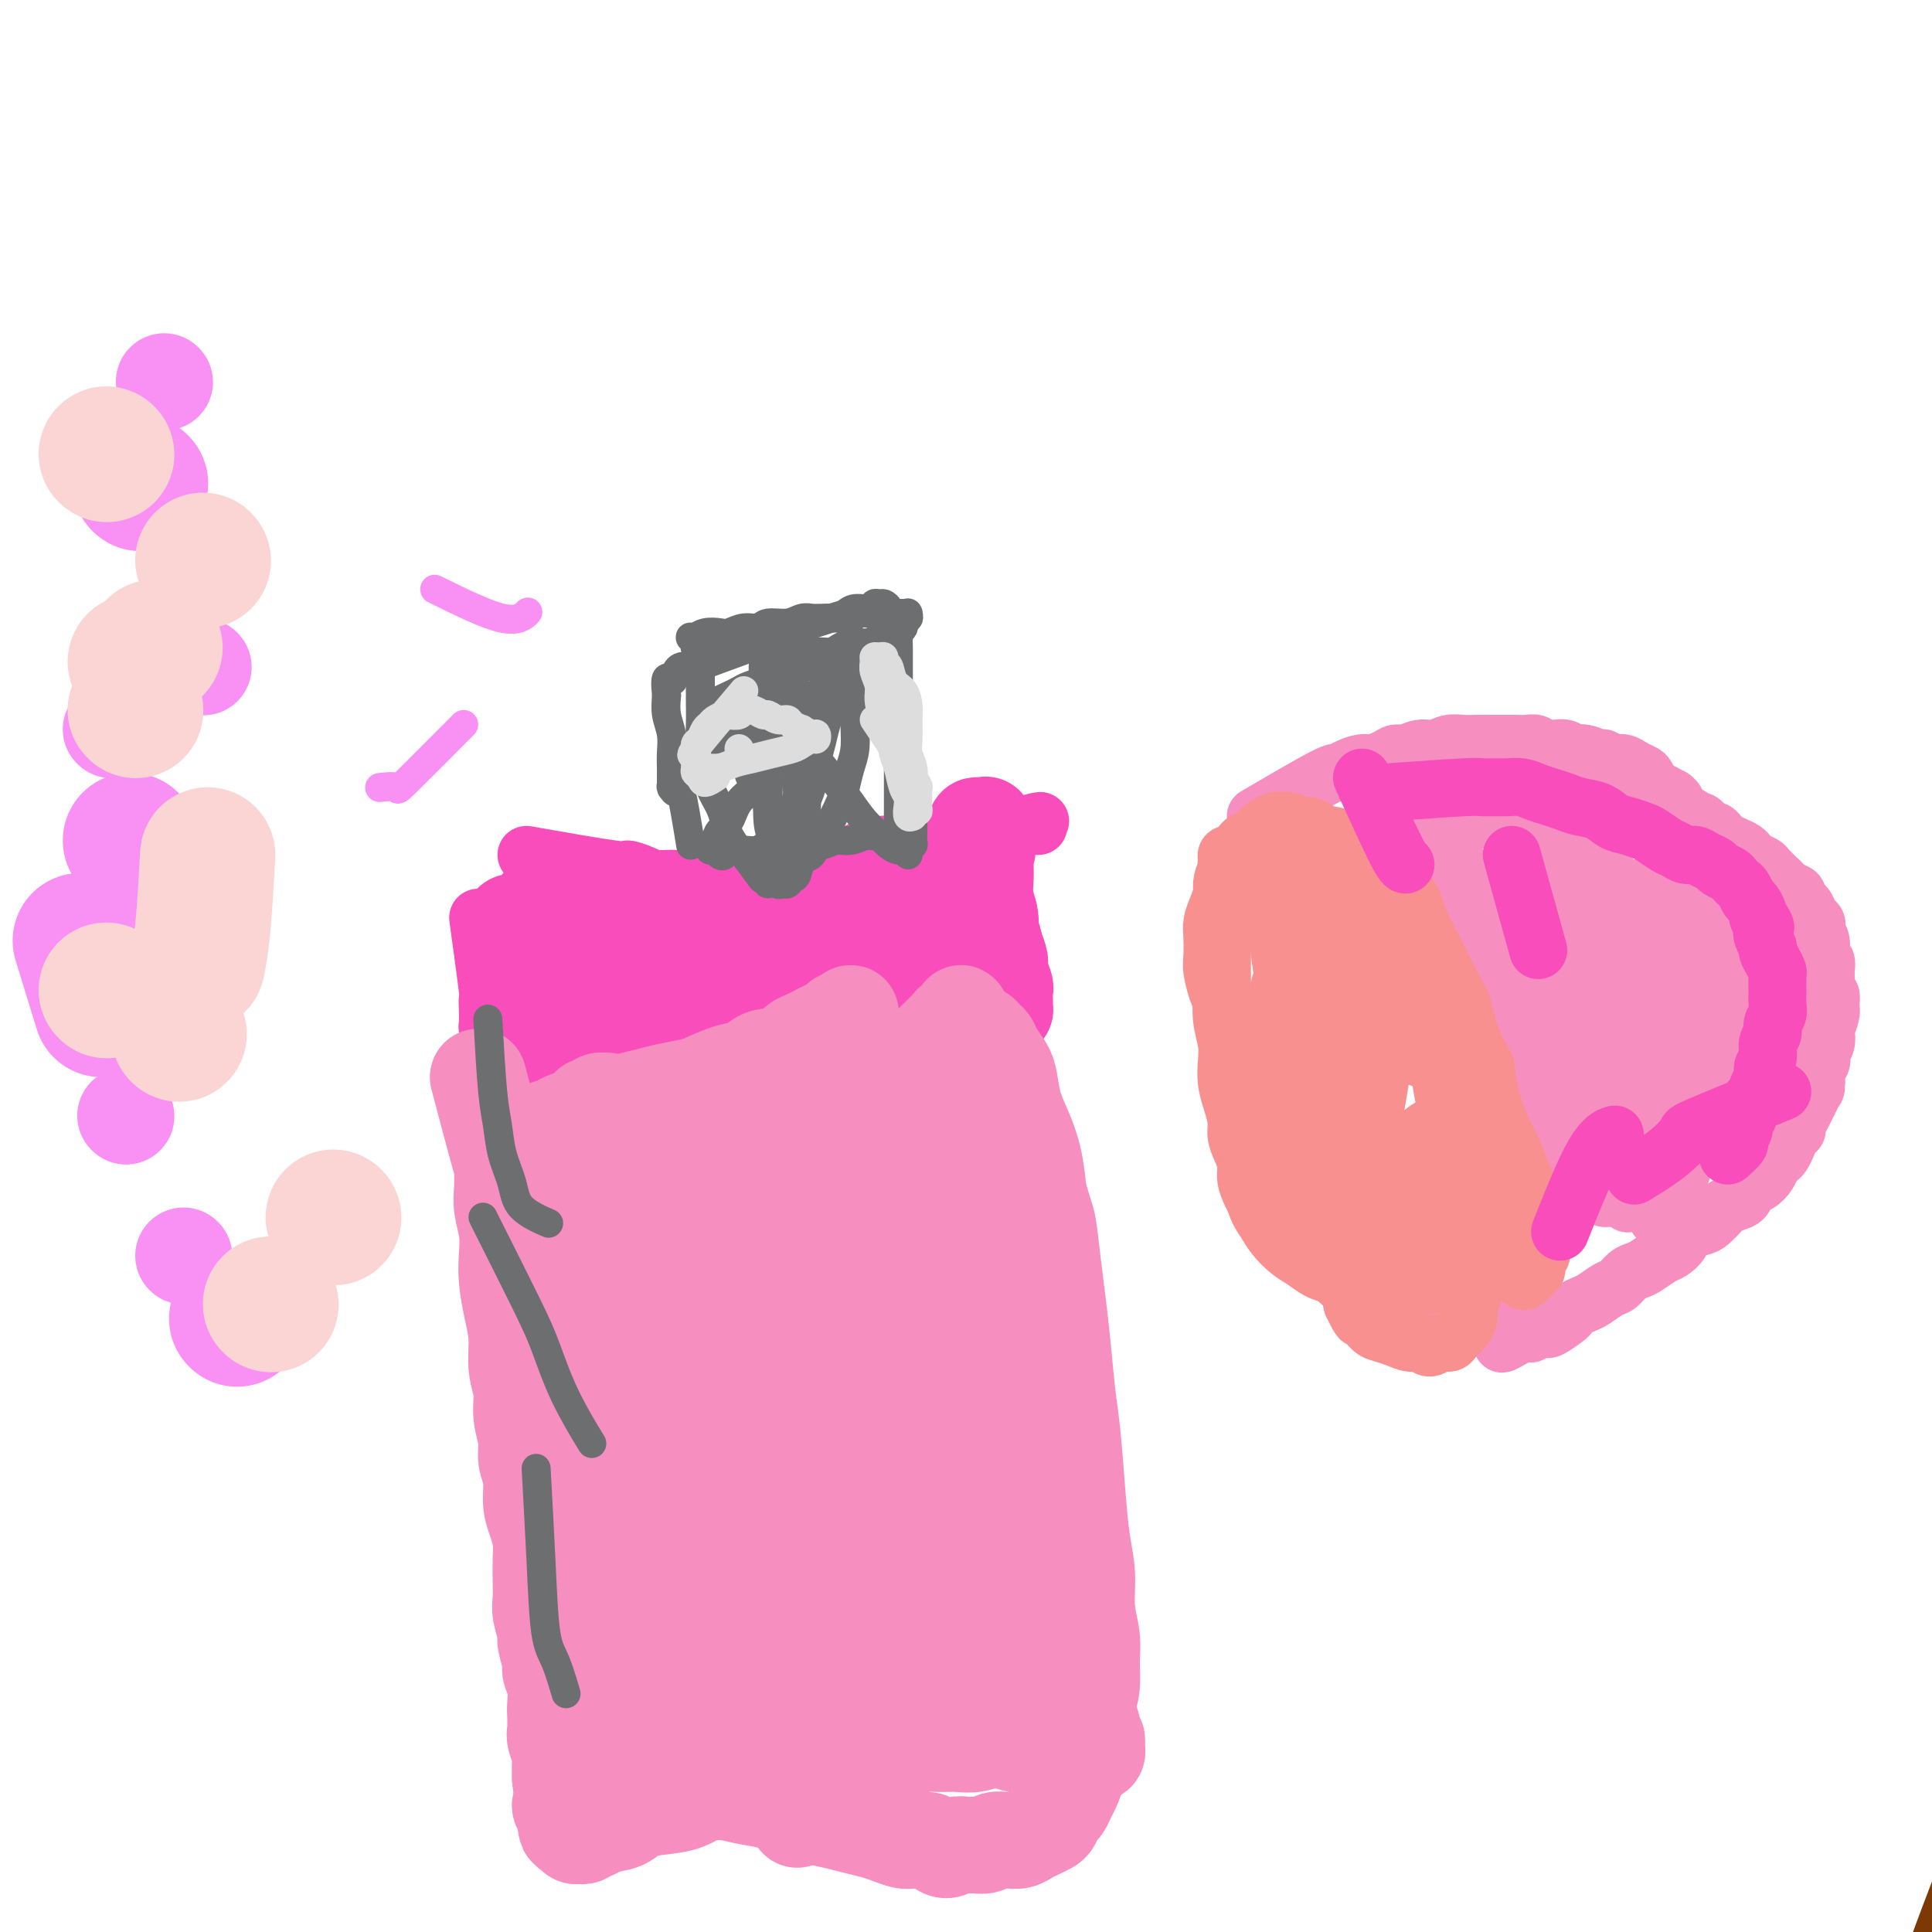 <svg viewBox='0 0 400 400' version='1.1' xmlns='http://www.w3.org/2000/svg' xmlns:xlink='http://www.w3.org/1999/xlink'><g fill='none' stroke='#7C3805' stroke-width='12' stroke-linecap='round' stroke-linejoin='round'><path d='M407,388c-2.380,6.233 -4.760,12.466 -6,16c-1.240,3.534 -1.341,4.371 -2,7c-0.659,2.629 -1.876,7.052 -3,11c-1.124,3.948 -2.155,7.421 -3,11c-0.845,3.579 -1.503,7.263 -2,11c-0.497,3.737 -0.832,7.528 -1,11c-0.168,3.472 -0.168,6.626 0,10c0.168,3.374 0.505,6.967 1,10c0.495,3.033 1.147,5.507 2,9c0.853,3.493 1.905,8.004 3,12c1.095,3.996 2.233,7.478 3,10c0.767,2.522 1.164,4.085 2,6c0.836,1.915 2.112,4.181 3,6c0.888,1.819 1.390,3.191 2,5c0.610,1.809 1.329,4.056 2,6c0.671,1.944 1.293,3.584 2,5c0.707,1.416 1.499,2.607 2,4c0.501,1.393 0.713,2.989 1,4c0.287,1.011 0.650,1.437 1,2c0.350,0.563 0.686,1.263 1,2c0.314,0.737 0.605,1.510 1,2c0.395,0.490 0.894,0.698 1,1c0.106,0.302 -0.182,0.698 0,1c0.182,0.302 0.832,0.511 1,1c0.168,0.489 -0.147,1.258 0,2c0.147,0.742 0.757,1.456 1,2c0.243,0.544 0.118,0.919 0,1c-0.118,0.081 -0.228,-0.132 0,0c0.228,0.132 0.794,0.609 1,1c0.206,0.391 0.052,0.697 0,1c-0.052,0.303 -0.002,0.603 0,1c0.002,0.397 -0.044,0.891 0,1c0.044,0.109 0.177,-0.168 0,0c-0.177,0.168 -0.666,0.781 -1,1c-0.334,0.219 -0.514,0.045 -1,0c-0.486,-0.045 -1.279,0.041 -2,0c-0.721,-0.041 -1.368,-0.207 -2,0c-0.632,0.207 -1.247,0.786 -2,1c-0.753,0.214 -1.644,0.061 -2,0c-0.356,-0.061 -0.178,-0.031 0,0'/></g>
<g fill='none' stroke='#F68FBF' stroke-width='12' stroke-linecap='round' stroke-linejoin='round'><path d='M263,183c6.044,0.333 12.087,0.666 15,1c2.913,0.334 2.694,0.670 3,1c0.306,0.330 1.135,0.654 2,1c0.865,0.346 1.766,0.715 3,1c1.234,0.285 2.799,0.485 4,1c1.201,0.515 2.036,1.346 3,2c0.964,0.654 2.058,1.133 3,2c0.942,0.867 1.734,2.124 3,3c1.266,0.876 3.008,1.370 4,2c0.992,0.630 1.236,1.394 2,2c0.764,0.606 2.050,1.054 3,2c0.950,0.946 1.564,2.389 2,3c0.436,0.611 0.694,0.390 1,1c0.306,0.610 0.660,2.050 1,3c0.340,0.950 0.665,1.409 1,2c0.335,0.591 0.681,1.313 1,2c0.319,0.687 0.611,1.339 1,2c0.389,0.661 0.875,1.332 1,2c0.125,0.668 -0.110,1.335 0,2c0.110,0.665 0.564,1.329 1,2c0.436,0.671 0.853,1.349 1,2c0.147,0.651 0.025,1.277 0,2c-0.025,0.723 0.046,1.544 0,2c-0.046,0.456 -0.208,0.546 0,1c0.208,0.454 0.788,1.272 1,2c0.212,0.728 0.057,1.365 0,2c-0.057,0.635 -0.015,1.269 0,2c0.015,0.731 0.004,1.561 0,2c-0.004,0.439 -0.000,0.488 0,1c0.000,0.512 -0.003,1.488 0,2c0.003,0.512 0.011,0.560 0,1c-0.011,0.440 -0.041,1.272 0,2c0.041,0.728 0.155,1.351 0,2c-0.155,0.649 -0.577,1.325 -1,2'/><path d='M318,245c0.004,3.815 0.015,2.854 0,3c-0.015,0.146 -0.055,1.400 0,2c0.055,0.600 0.207,0.546 0,1c-0.207,0.454 -0.772,1.417 -1,2c-0.228,0.583 -0.118,0.786 0,1c0.118,0.214 0.243,0.438 0,1c-0.243,0.562 -0.854,1.460 -1,2c-0.146,0.540 0.172,0.722 0,1c-0.172,0.278 -0.835,0.653 -1,1c-0.165,0.347 0.167,0.667 0,1c-0.167,0.333 -0.832,0.681 -1,1c-0.168,0.319 0.161,0.610 0,1c-0.161,0.390 -0.813,0.879 -1,1c-0.187,0.121 0.090,-0.126 0,0c-0.090,0.126 -0.549,0.626 -1,1c-0.451,0.374 -0.894,0.622 -1,1c-0.106,0.378 0.126,0.885 0,1c-0.126,0.115 -0.611,-0.163 -1,0c-0.389,0.163 -0.682,0.765 -1,1c-0.318,0.235 -0.662,0.101 -1,0c-0.338,-0.101 -0.669,-0.171 -1,0c-0.331,0.171 -0.662,0.582 -1,1c-0.338,0.418 -0.682,0.843 -1,1c-0.318,0.157 -0.611,0.046 -1,0c-0.389,-0.046 -0.873,-0.026 -1,0c-0.127,0.026 0.102,0.060 0,0c-0.102,-0.060 -0.534,-0.212 -1,0c-0.466,0.212 -0.965,0.789 -1,1c-0.035,0.211 0.393,0.057 0,0c-0.393,-0.057 -1.608,-0.015 -2,0c-0.392,0.015 0.039,0.004 0,0c-0.039,-0.004 -0.548,-0.002 -1,0c-0.452,0.002 -0.846,0.003 -1,0c-0.154,-0.003 -0.069,-0.012 0,0c0.069,0.012 0.122,0.044 0,0c-0.122,-0.044 -0.417,-0.166 0,-1c0.417,-0.834 1.548,-2.381 2,-3c0.452,-0.619 0.226,-0.309 0,0'/><path d='M260,169c5.617,-3.290 11.233,-6.579 14,-8c2.767,-1.421 2.684,-0.972 3,-1c0.316,-0.028 1.029,-0.533 2,-1c0.971,-0.467 2.199,-0.894 3,-1c0.801,-0.106 1.176,0.111 2,0c0.824,-0.111 2.096,-0.551 3,-1c0.904,-0.449 1.438,-0.909 2,-1c0.562,-0.091 1.151,0.186 2,0c0.849,-0.186 1.960,-0.834 3,-1c1.040,-0.166 2.011,0.152 3,0c0.989,-0.152 1.995,-0.773 3,-1c1.005,-0.227 2.009,-0.061 3,0c0.991,0.061 1.970,0.016 3,0c1.030,-0.016 2.110,-0.004 3,0c0.890,0.004 1.590,0.000 2,0c0.410,-0.000 0.530,0.004 1,0c0.470,-0.004 1.291,-0.015 2,0c0.709,0.015 1.306,0.057 2,0c0.694,-0.057 1.484,-0.212 2,0c0.516,0.212 0.757,0.793 1,1c0.243,0.207 0.486,0.040 1,0c0.514,-0.040 1.297,0.046 2,0c0.703,-0.046 1.325,-0.224 2,0c0.675,0.224 1.402,0.849 2,1c0.598,0.151 1.066,-0.170 2,0c0.934,0.170 2.333,0.833 3,1c0.667,0.167 0.602,-0.162 1,0c0.398,0.162 1.259,0.816 2,1c0.741,0.184 1.364,-0.102 2,0c0.636,0.102 1.287,0.591 2,1c0.713,0.409 1.490,0.739 2,1c0.510,0.261 0.753,0.455 1,1c0.247,0.545 0.499,1.441 1,2c0.501,0.559 1.250,0.779 2,1'/><path d='M344,164c2.412,1.278 1.942,0.973 2,1c0.058,0.027 0.646,0.385 1,1c0.354,0.615 0.476,1.488 1,2c0.524,0.512 1.450,0.663 2,1c0.550,0.337 0.725,0.860 1,1c0.275,0.140 0.651,-0.103 1,0c0.349,0.103 0.670,0.552 1,1c0.330,0.448 0.669,0.893 1,1c0.331,0.107 0.656,-0.126 1,0c0.344,0.126 0.708,0.611 1,1c0.292,0.389 0.511,0.681 1,1c0.489,0.319 1.248,0.663 2,1c0.752,0.337 1.496,0.667 2,1c0.504,0.333 0.769,0.670 1,1c0.231,0.330 0.429,0.652 1,1c0.571,0.348 1.514,0.723 2,1c0.486,0.277 0.516,0.455 1,1c0.484,0.545 1.421,1.455 2,2c0.579,0.545 0.799,0.724 1,1c0.201,0.276 0.383,0.650 1,1c0.617,0.350 1.671,0.675 2,1c0.329,0.325 -0.066,0.650 0,1c0.066,0.350 0.592,0.724 1,1c0.408,0.276 0.697,0.455 1,1c0.303,0.545 0.621,1.457 1,2c0.379,0.543 0.818,0.716 1,1c0.182,0.284 0.105,0.677 0,1c-0.105,0.323 -0.238,0.576 0,1c0.238,0.424 0.849,1.019 1,2c0.151,0.981 -0.157,2.347 0,3c0.157,0.653 0.778,0.594 1,1c0.222,0.406 0.045,1.278 0,2c-0.045,0.722 0.041,1.294 0,2c-0.041,0.706 -0.211,1.545 0,2c0.211,0.455 0.802,0.527 1,1c0.198,0.473 0.001,1.348 0,2c-0.001,0.652 0.192,1.081 0,2c-0.192,0.919 -0.770,2.326 -1,3c-0.230,0.674 -0.113,0.613 0,1c0.113,0.387 0.223,1.220 0,2c-0.223,0.780 -0.778,1.507 -1,2c-0.222,0.493 -0.111,0.751 0,1c0.111,0.249 0.222,0.490 0,1c-0.222,0.510 -0.778,1.289 -1,2c-0.222,0.711 -0.111,1.356 0,2'/><path d='M376,224c-0.417,2.606 0.042,1.122 0,1c-0.042,-0.122 -0.585,1.119 -1,2c-0.415,0.881 -0.703,1.401 -1,2c-0.297,0.599 -0.604,1.277 -1,2c-0.396,0.723 -0.880,1.493 -1,2c-0.120,0.507 0.122,0.752 0,1c-0.122,0.248 -0.610,0.500 -1,1c-0.390,0.500 -0.681,1.250 -1,2c-0.319,0.750 -0.666,1.500 -1,2c-0.334,0.500 -0.657,0.749 -1,1c-0.343,0.251 -0.707,0.505 -1,1c-0.293,0.495 -0.515,1.232 -1,2c-0.485,0.768 -1.233,1.568 -2,2c-0.767,0.432 -1.552,0.496 -2,1c-0.448,0.504 -0.557,1.448 -1,2c-0.443,0.552 -1.220,0.711 -2,1c-0.780,0.289 -1.565,0.707 -2,1c-0.435,0.293 -0.521,0.463 -1,1c-0.479,0.537 -1.350,1.443 -2,2c-0.650,0.557 -1.079,0.764 -2,1c-0.921,0.236 -2.333,0.501 -3,1c-0.667,0.499 -0.587,1.233 -1,2c-0.413,0.767 -1.318,1.566 -2,2c-0.682,0.434 -1.142,0.501 -2,1c-0.858,0.499 -2.116,1.428 -3,2c-0.884,0.572 -1.395,0.787 -2,1c-0.605,0.213 -1.302,0.424 -2,1c-0.698,0.576 -1.395,1.516 -2,2c-0.605,0.484 -1.118,0.511 -2,1c-0.882,0.489 -2.132,1.439 -3,2c-0.868,0.561 -1.353,0.732 -2,1c-0.647,0.268 -1.454,0.632 -2,1c-0.546,0.368 -0.830,0.740 -1,1c-0.170,0.260 -0.227,0.409 -1,1c-0.773,0.591 -2.264,1.623 -3,2c-0.736,0.377 -0.718,0.100 -1,0c-0.282,-0.100 -0.864,-0.023 -1,0c-0.136,0.023 0.175,-0.008 0,0c-0.175,0.008 -0.834,0.055 -1,0c-0.166,-0.055 0.162,-0.211 0,0c-0.162,0.211 -0.814,0.789 -1,1c-0.186,0.211 0.095,0.057 0,0c-0.095,-0.057 -0.564,-0.015 -1,0c-0.436,0.015 -0.839,0.004 -1,0c-0.161,-0.004 -0.081,-0.002 0,0'/><path d='M315,276c-7.342,4.319 -2.698,1.118 -1,0c1.698,-1.118 0.448,-0.153 0,0c-0.448,0.153 -0.095,-0.506 0,-1c0.095,-0.494 -0.067,-0.823 0,-1c0.067,-0.177 0.364,-0.201 1,-1c0.636,-0.799 1.610,-2.371 2,-3c0.390,-0.629 0.195,-0.314 0,0'/></g>
<g fill='none' stroke='#F99090' stroke-width='12' stroke-linecap='round' stroke-linejoin='round'><path d='M266,175c6.313,3.860 12.626,7.719 15,9c2.374,1.281 0.810,-0.018 1,0c0.190,0.018 2.134,1.351 3,2c0.866,0.649 0.655,0.614 1,1c0.345,0.386 1.247,1.192 2,2c0.753,0.808 1.356,1.619 2,2c0.644,0.381 1.327,0.332 2,1c0.673,0.668 1.336,2.052 2,3c0.664,0.948 1.330,1.460 2,2c0.670,0.540 1.346,1.107 2,2c0.654,0.893 1.287,2.113 2,3c0.713,0.887 1.506,1.441 2,2c0.494,0.559 0.691,1.124 1,2c0.309,0.876 0.732,2.065 1,3c0.268,0.935 0.383,1.616 1,2c0.617,0.384 1.737,0.470 2,1c0.263,0.530 -0.332,1.503 0,2c0.332,0.497 1.591,0.518 2,1c0.409,0.482 -0.030,1.423 0,2c0.030,0.577 0.530,0.788 1,1c0.470,0.212 0.910,0.424 1,1c0.090,0.576 -0.168,1.517 0,2c0.168,0.483 0.763,0.510 1,1c0.237,0.490 0.115,1.444 0,2c-0.115,0.556 -0.224,0.712 0,1c0.224,0.288 0.782,0.706 1,1c0.218,0.294 0.097,0.464 0,1c-0.097,0.536 -0.171,1.439 0,2c0.171,0.561 0.585,0.781 1,1'/><path d='M314,230c2.475,4.915 0.663,1.702 0,1c-0.663,-0.702 -0.178,1.108 0,2c0.178,0.892 0.048,0.868 0,1c-0.048,0.132 -0.013,0.420 0,1c0.013,0.580 0.004,1.451 0,2c-0.004,0.549 -0.004,0.777 0,1c0.004,0.223 0.011,0.440 0,1c-0.011,0.560 -0.042,1.464 0,2c0.042,0.536 0.156,0.703 0,1c-0.156,0.297 -0.582,0.723 -1,1c-0.418,0.277 -0.829,0.404 -1,1c-0.171,0.596 -0.102,1.662 0,2c0.102,0.338 0.239,-0.050 0,0c-0.239,0.050 -0.853,0.538 -1,1c-0.147,0.462 0.171,0.897 0,1c-0.171,0.103 -0.833,-0.126 -1,0c-0.167,0.126 0.162,0.607 0,1c-0.162,0.393 -0.813,0.698 -1,1c-0.187,0.302 0.091,0.602 0,1c-0.091,0.398 -0.550,0.895 -1,1c-0.450,0.105 -0.890,-0.182 -1,0c-0.110,0.182 0.110,0.832 0,1c-0.110,0.168 -0.552,-0.147 -1,0c-0.448,0.147 -0.904,0.757 -1,1c-0.096,0.243 0.166,0.118 0,0c-0.166,-0.118 -0.761,-0.228 -1,0c-0.239,0.228 -0.121,0.793 0,1c0.121,0.207 0.244,0.055 0,0c-0.244,-0.055 -0.854,-0.015 -1,0c-0.146,0.015 0.173,0.003 0,0c-0.173,-0.003 -0.838,0.003 -1,0c-0.162,-0.003 0.178,-0.015 0,0c-0.178,0.015 -0.874,0.055 -1,0c-0.126,-0.055 0.318,-0.207 0,0c-0.318,0.207 -1.397,0.774 -2,1c-0.603,0.226 -0.728,0.113 -1,0c-0.272,-0.113 -0.689,-0.226 -1,0c-0.311,0.226 -0.516,0.792 -1,1c-0.484,0.208 -1.246,0.060 -2,0c-0.754,-0.060 -1.501,-0.030 -2,0c-0.499,0.030 -0.750,0.061 -1,0c-0.250,-0.061 -0.500,-0.212 -1,0c-0.500,0.212 -1.250,0.788 -2,1c-0.750,0.212 -1.500,0.061 -2,0c-0.500,-0.061 -0.750,-0.030 -1,0'/><path d='M285,258c-3.207,0.619 -1.225,0.166 -1,0c0.225,-0.166 -1.305,-0.043 -2,0c-0.695,0.043 -0.553,0.008 -1,0c-0.447,-0.008 -1.482,0.012 -2,0c-0.518,-0.012 -0.519,-0.057 -1,0c-0.481,0.057 -1.442,0.216 -2,0c-0.558,-0.216 -0.713,-0.808 -1,-1c-0.287,-0.192 -0.707,0.016 -1,0c-0.293,-0.016 -0.459,-0.257 -1,0c-0.541,0.257 -1.458,1.012 -2,1c-0.542,-0.012 -0.708,-0.790 -1,-1c-0.292,-0.210 -0.708,0.150 -1,0c-0.292,-0.150 -0.459,-0.809 -1,-1c-0.541,-0.191 -1.454,0.085 -2,0c-0.546,-0.085 -0.724,-0.533 -1,-1c-0.276,-0.467 -0.651,-0.954 -1,-1c-0.349,-0.046 -0.670,0.351 -1,0c-0.330,-0.351 -0.667,-1.448 -1,-2c-0.333,-0.552 -0.663,-0.560 -1,-1c-0.337,-0.440 -0.681,-1.314 -1,-2c-0.319,-0.686 -0.611,-1.184 -1,-2c-0.389,-0.816 -0.874,-1.950 -1,-3c-0.126,-1.050 0.107,-2.016 0,-3c-0.107,-0.984 -0.554,-1.984 -1,-3c-0.446,-1.016 -0.890,-2.046 -1,-3c-0.110,-0.954 0.115,-1.832 0,-3c-0.115,-1.168 -0.571,-2.625 -1,-4c-0.429,-1.375 -0.833,-2.667 -1,-4c-0.167,-1.333 -0.097,-2.705 0,-4c0.097,-1.295 0.222,-2.513 0,-4c-0.222,-1.487 -0.792,-3.244 -1,-5c-0.208,-1.756 -0.056,-3.510 0,-5c0.056,-1.490 0.014,-2.716 0,-4c-0.014,-1.284 0.000,-2.627 0,-4c-0.000,-1.373 -0.015,-2.776 0,-4c0.015,-1.224 0.061,-2.268 0,-3c-0.061,-0.732 -0.227,-1.152 0,-2c0.227,-0.848 0.847,-2.124 1,-3c0.153,-0.876 -0.163,-1.352 0,-2c0.163,-0.648 0.803,-1.470 1,-2c0.197,-0.530 -0.049,-0.769 0,-1c0.049,-0.231 0.395,-0.454 1,-1c0.605,-0.546 1.471,-1.416 2,-2c0.529,-0.584 0.723,-0.881 1,-1c0.277,-0.119 0.639,-0.059 1,0'/><path d='M260,177c1.428,-2.332 1.496,-1.161 2,-1c0.504,0.161 1.442,-0.686 2,-1c0.558,-0.314 0.735,-0.094 1,0c0.265,0.094 0.618,0.064 1,0c0.382,-0.064 0.793,-0.161 1,0c0.207,0.161 0.210,0.582 1,1c0.790,0.418 2.369,0.834 3,1c0.631,0.166 0.316,0.083 0,0'/><path d='M264,190c0.756,5.795 1.512,11.590 2,14c0.488,2.410 0.708,1.435 1,2c0.292,0.565 0.654,2.671 1,4c0.346,1.329 0.674,1.881 1,3c0.326,1.119 0.651,2.807 1,4c0.349,1.193 0.724,1.893 1,3c0.276,1.107 0.454,2.621 1,4c0.546,1.379 1.459,2.625 2,4c0.541,1.375 0.708,2.881 1,4c0.292,1.119 0.708,1.852 1,3c0.292,1.148 0.459,2.712 1,4c0.541,1.288 1.454,2.299 2,3c0.546,0.701 0.723,1.091 1,2c0.277,0.909 0.655,2.338 1,3c0.345,0.662 0.659,0.555 1,1c0.341,0.445 0.710,1.440 1,2c0.290,0.560 0.502,0.686 1,1c0.498,0.314 1.281,0.816 2,1c0.719,0.184 1.374,0.050 2,0c0.626,-0.050 1.224,-0.016 2,0c0.776,0.016 1.731,0.016 3,0c1.269,-0.016 2.854,-0.046 4,0c1.146,0.046 1.855,0.168 3,0c1.145,-0.168 2.726,-0.624 4,-1c1.274,-0.376 2.240,-0.670 3,-1c0.760,-0.330 1.313,-0.694 2,-1c0.687,-0.306 1.508,-0.552 2,-1c0.492,-0.448 0.654,-1.097 1,-2c0.346,-0.903 0.875,-2.061 1,-3c0.125,-0.939 -0.156,-1.661 0,-3c0.156,-1.339 0.748,-3.296 1,-5c0.252,-1.704 0.163,-3.157 0,-5c-0.163,-1.843 -0.400,-4.077 -1,-7c-0.600,-2.923 -1.563,-6.536 -2,-10c-0.437,-3.464 -0.348,-6.779 -1,-10c-0.652,-3.221 -2.043,-6.349 -3,-9c-0.957,-2.651 -1.478,-4.826 -2,-7'/><path d='M305,187c-1.693,-8.554 -1.426,-5.938 -2,-6c-0.574,-0.062 -1.989,-2.802 -3,-4c-1.011,-1.198 -1.618,-0.854 -2,-1c-0.382,-0.146 -0.540,-0.783 -1,-1c-0.460,-0.217 -1.223,-0.013 -2,0c-0.777,0.013 -1.570,-0.163 -2,0c-0.430,0.163 -0.498,0.667 -1,1c-0.502,0.333 -1.437,0.495 -2,1c-0.563,0.505 -0.753,1.353 -1,2c-0.247,0.647 -0.549,1.094 -1,2c-0.451,0.906 -1.049,2.272 -2,3c-0.951,0.728 -2.253,0.818 -3,2c-0.747,1.182 -0.938,3.455 -2,5c-1.062,1.545 -2.994,2.361 -4,4c-1.006,1.639 -1.085,4.100 -2,6c-0.915,1.900 -2.668,3.237 -4,5c-1.332,1.763 -2.245,3.951 -3,6c-0.755,2.049 -1.351,3.959 -2,6c-0.649,2.041 -1.350,4.214 -2,6c-0.650,1.786 -1.248,3.184 -2,5c-0.752,1.816 -1.660,4.051 -2,6c-0.340,1.949 -0.114,3.613 0,5c0.114,1.387 0.116,2.497 0,4c-0.116,1.503 -0.352,3.400 0,5c0.352,1.600 1.290,2.905 2,4c0.710,1.095 1.190,1.981 2,3c0.810,1.019 1.950,2.171 3,3c1.050,0.829 2.011,1.336 3,2c0.989,0.664 2.007,1.485 3,2c0.993,0.515 1.960,0.724 3,1c1.040,0.276 2.151,0.618 3,1c0.849,0.382 1.434,0.805 2,1c0.566,0.195 1.113,0.163 2,0c0.887,-0.163 2.114,-0.457 3,-1c0.886,-0.543 1.430,-1.333 2,-2c0.570,-0.667 1.165,-1.209 2,-2c0.835,-0.791 1.910,-1.831 3,-3c1.090,-1.169 2.194,-2.468 3,-4c0.806,-1.532 1.312,-3.298 2,-5c0.688,-1.702 1.557,-3.339 2,-5c0.443,-1.661 0.459,-3.347 1,-5c0.541,-1.653 1.606,-3.275 2,-5c0.394,-1.725 0.116,-3.555 0,-5c-0.116,-1.445 -0.070,-2.504 0,-4c0.070,-1.496 0.163,-3.427 0,-5c-0.163,-1.573 -0.581,-2.786 -1,-4'/><path d='M302,216c-0.287,-3.717 -0.503,-4.008 -1,-5c-0.497,-0.992 -1.274,-2.685 -2,-4c-0.726,-1.315 -1.400,-2.251 -2,-3c-0.600,-0.749 -1.126,-1.311 -2,-2c-0.874,-0.689 -2.096,-1.506 -3,-2c-0.904,-0.494 -1.491,-0.665 -2,-1c-0.509,-0.335 -0.941,-0.833 -2,-1c-1.059,-0.167 -2.745,-0.003 -4,0c-1.255,0.003 -2.079,-0.155 -3,0c-0.921,0.155 -1.938,0.622 -3,1c-1.062,0.378 -2.167,0.667 -3,1c-0.833,0.333 -1.393,0.711 -2,1c-0.607,0.289 -1.262,0.488 -2,1c-0.738,0.512 -1.560,1.335 -2,2c-0.440,0.665 -0.500,1.170 -1,2c-0.500,0.830 -1.441,1.985 -2,3c-0.559,1.015 -0.735,1.891 -1,3c-0.265,1.109 -0.619,2.451 -1,4c-0.381,1.549 -0.790,3.303 -1,5c-0.210,1.697 -0.222,3.335 0,5c0.222,1.665 0.677,3.356 1,5c0.323,1.644 0.513,3.242 1,5c0.487,1.758 1.271,3.675 2,5c0.729,1.325 1.402,2.057 2,3c0.598,0.943 1.120,2.096 2,3c0.880,0.904 2.120,1.560 3,2c0.880,0.440 1.402,0.665 2,1c0.598,0.335 1.273,0.780 2,1c0.727,0.220 1.507,0.214 2,0c0.493,-0.214 0.700,-0.634 1,-1c0.300,-0.366 0.692,-0.676 2,-2c1.308,-1.324 3.532,-3.663 5,-5c1.468,-1.337 2.180,-1.672 3,-3c0.820,-1.328 1.750,-3.649 3,-5c1.250,-1.351 2.822,-1.732 4,-3c1.178,-1.268 1.962,-3.423 3,-5c1.038,-1.577 2.328,-2.575 3,-4c0.672,-1.425 0.724,-3.277 1,-5c0.276,-1.723 0.775,-3.316 1,-5c0.225,-1.684 0.174,-3.460 0,-5c-0.174,-1.540 -0.472,-2.844 -1,-4c-0.528,-1.156 -1.286,-2.166 -2,-3c-0.714,-0.834 -1.385,-1.494 -2,-2c-0.615,-0.506 -1.176,-0.859 -2,-1c-0.824,-0.141 -1.912,-0.071 -3,0'/><path d='M296,198c-1.746,-0.979 -1.613,-0.428 -2,0c-0.387,0.428 -1.296,0.732 -2,1c-0.704,0.268 -1.204,0.498 -2,1c-0.796,0.502 -1.890,1.274 -3,2c-1.110,0.726 -2.237,1.406 -3,2c-0.763,0.594 -1.163,1.102 -2,2c-0.837,0.898 -2.112,2.186 -3,3c-0.888,0.814 -1.390,1.155 -2,2c-0.610,0.845 -1.329,2.195 -2,3c-0.671,0.805 -1.294,1.065 -2,2c-0.706,0.935 -1.497,2.546 -2,4c-0.503,1.454 -0.720,2.750 -1,4c-0.280,1.250 -0.623,2.453 -1,4c-0.377,1.547 -0.789,3.439 -1,5c-0.211,1.561 -0.221,2.792 0,4c0.221,1.208 0.674,2.393 1,4c0.326,1.607 0.525,3.635 1,5c0.475,1.365 1.226,2.068 2,3c0.774,0.932 1.569,2.093 2,3c0.431,0.907 0.496,1.560 1,2c0.504,0.440 1.445,0.665 2,1c0.555,0.335 0.723,0.778 1,1c0.277,0.222 0.662,0.222 1,0c0.338,-0.222 0.631,-0.665 1,-1c0.369,-0.335 0.816,-0.560 1,-1c0.184,-0.440 0.105,-1.093 0,-2c-0.105,-0.907 -0.235,-2.069 0,-3c0.235,-0.931 0.837,-1.633 1,-3c0.163,-1.367 -0.111,-3.400 0,-5c0.111,-1.600 0.607,-2.768 1,-4c0.393,-1.232 0.682,-2.529 1,-4c0.318,-1.471 0.664,-3.117 1,-5c0.336,-1.883 0.660,-4.004 1,-6c0.340,-1.996 0.694,-3.868 1,-6c0.306,-2.132 0.563,-4.523 1,-7c0.437,-2.477 1.054,-5.038 1,-7c-0.054,-1.962 -0.779,-3.324 -1,-5c-0.221,-1.676 0.061,-3.667 0,-5c-0.061,-1.333 -0.463,-2.007 -1,-3c-0.537,-0.993 -1.207,-2.304 -2,-3c-0.793,-0.696 -1.710,-0.778 -2,-1c-0.290,-0.222 0.046,-0.585 -1,-1c-1.046,-0.415 -3.474,-0.881 -5,-1c-1.526,-0.119 -2.150,0.109 -3,0c-0.850,-0.109 -1.925,-0.554 -3,-1'/><path d='M271,182c-2.644,-0.553 -2.255,0.063 -3,0c-0.745,-0.063 -2.623,-0.805 -4,-1c-1.377,-0.195 -2.254,0.159 -3,0c-0.746,-0.159 -1.363,-0.830 -2,-1c-0.637,-0.170 -1.296,0.161 -2,0c-0.704,-0.161 -1.454,-0.814 -2,-1c-0.546,-0.186 -0.887,0.094 -1,0c-0.113,-0.094 0.001,-0.564 0,-1c-0.001,-0.436 -0.117,-0.839 0,-1c0.117,-0.161 0.467,-0.082 1,0c0.533,0.082 1.249,0.165 2,0c0.751,-0.165 1.538,-0.580 2,-1c0.462,-0.420 0.600,-0.845 1,-1c0.400,-0.155 1.064,-0.041 2,0c0.936,0.041 2.145,0.010 3,0c0.855,-0.010 1.355,-0.000 2,0c0.645,0.000 1.436,-0.010 2,0c0.564,0.010 0.901,0.039 2,0c1.099,-0.039 2.958,-0.148 4,0c1.042,0.148 1.265,0.552 2,1c0.735,0.448 1.981,0.939 3,1c1.019,0.061 1.809,-0.309 3,0c1.191,0.309 2.782,1.298 4,2c1.218,0.702 2.062,1.117 3,2c0.938,0.883 1.969,2.235 3,3c1.031,0.765 2.062,0.942 3,2c0.938,1.058 1.784,2.996 3,4c1.216,1.004 2.801,1.072 4,2c1.199,0.928 2.013,2.715 3,4c0.987,1.285 2.148,2.066 3,3c0.852,0.934 1.394,2.020 2,3c0.606,0.980 1.275,1.853 2,3c0.725,1.147 1.504,2.568 2,4c0.496,1.432 0.707,2.875 1,4c0.293,1.125 0.667,1.933 1,3c0.333,1.067 0.625,2.395 1,4c0.375,1.605 0.833,3.488 1,5c0.167,1.512 0.045,2.654 0,4c-0.045,1.346 -0.011,2.896 0,4c0.011,1.104 -0.001,1.762 0,3c0.001,1.238 0.015,3.056 0,4c-0.015,0.944 -0.059,1.013 0,2c0.059,0.987 0.222,2.894 0,4c-0.222,1.106 -0.829,1.413 -1,2c-0.171,0.587 0.094,1.453 0,2c-0.094,0.547 -0.547,0.773 -1,1'/><path d='M317,251c-0.245,4.428 0.142,2.497 0,2c-0.142,-0.497 -0.813,0.441 -1,1c-0.187,0.559 0.108,0.738 0,1c-0.108,0.262 -0.621,0.607 -1,1c-0.379,0.393 -0.623,0.833 -1,1c-0.377,0.167 -0.886,0.060 -1,0c-0.114,-0.060 0.165,-0.072 0,0c-0.165,0.072 -0.776,0.227 -1,0c-0.224,-0.227 -0.060,-0.837 0,-1c0.060,-0.163 0.016,0.122 0,0c-0.016,-0.122 -0.004,-0.652 0,-1c0.004,-0.348 -0.001,-0.514 0,-1c0.001,-0.486 0.008,-1.291 0,-2c-0.008,-0.709 -0.032,-1.322 0,-2c0.032,-0.678 0.119,-1.422 0,-2c-0.119,-0.578 -0.443,-0.992 -1,-2c-0.557,-1.008 -1.346,-2.611 -2,-4c-0.654,-1.389 -1.171,-2.564 -2,-4c-0.829,-1.436 -1.969,-3.131 -3,-5c-1.031,-1.869 -1.954,-3.910 -3,-6c-1.046,-2.090 -2.215,-4.228 -3,-6c-0.785,-1.772 -1.186,-3.177 -2,-5c-0.814,-1.823 -2.042,-4.063 -3,-6c-0.958,-1.937 -1.645,-3.572 -2,-5c-0.355,-1.428 -0.378,-2.648 -1,-4c-0.622,-1.352 -1.844,-2.834 -3,-4c-1.156,-1.166 -2.248,-2.015 -3,-3c-0.752,-0.985 -1.165,-2.106 -2,-3c-0.835,-0.894 -2.092,-1.561 -3,-2c-0.908,-0.439 -1.465,-0.652 -2,-1c-0.535,-0.348 -1.047,-0.833 -2,-1c-0.953,-0.167 -2.347,-0.018 -3,0c-0.653,0.018 -0.567,-0.095 -1,0c-0.433,0.095 -1.387,0.399 -2,1c-0.613,0.601 -0.884,1.499 -1,2c-0.116,0.501 -0.076,0.605 0,1c0.076,0.395 0.189,1.082 0,2c-0.189,0.918 -0.679,2.067 -1,3c-0.321,0.933 -0.474,1.652 -1,5c-0.526,3.348 -1.425,9.327 -2,13c-0.575,3.673 -0.825,5.039 -1,7c-0.175,1.961 -0.274,4.515 0,7c0.274,2.485 0.920,4.900 1,7c0.080,2.100 -0.406,3.886 0,6c0.406,2.114 1.703,4.557 3,7'/><path d='M267,248c0.718,4.938 0.515,3.784 1,4c0.485,0.216 1.660,1.802 3,3c1.340,1.198 2.846,2.010 4,3c1.154,0.990 1.955,2.160 3,3c1.045,0.840 2.335,1.351 4,2c1.665,0.649 3.707,1.436 5,2c1.293,0.564 1.838,0.905 3,1c1.162,0.095 2.942,-0.056 4,0c1.058,0.056 1.394,0.319 2,0c0.606,-0.319 1.483,-1.221 2,-2c0.517,-0.779 0.675,-1.434 1,-2c0.325,-0.566 0.819,-1.043 1,-2c0.181,-0.957 0.049,-2.392 0,-4c-0.049,-1.608 -0.017,-3.387 0,-5c0.017,-1.613 0.018,-3.059 0,-5c-0.018,-1.941 -0.056,-4.378 0,-7c0.056,-2.622 0.207,-5.428 0,-8c-0.207,-2.572 -0.773,-4.909 -1,-7c-0.227,-2.091 -0.117,-3.936 0,-6c0.117,-2.064 0.239,-4.346 0,-6c-0.239,-1.654 -0.840,-2.682 -1,-4c-0.160,-1.318 0.122,-2.928 0,-4c-0.122,-1.072 -0.649,-1.605 -1,-2c-0.351,-0.395 -0.528,-0.650 -1,-1c-0.472,-0.350 -1.240,-0.795 -2,-1c-0.760,-0.205 -1.512,-0.169 -2,0c-0.488,0.169 -0.712,0.471 -1,1c-0.288,0.529 -0.639,1.284 -1,2c-0.361,0.716 -0.730,1.394 -1,2c-0.270,0.606 -0.440,1.140 -1,2c-0.560,0.860 -1.508,2.047 -2,3c-0.492,0.953 -0.527,1.672 -1,3c-0.473,1.328 -1.384,3.266 -2,5c-0.616,1.734 -0.936,3.263 -1,5c-0.064,1.737 0.129,3.682 0,5c-0.129,1.318 -0.581,2.009 -1,5c-0.419,2.991 -0.807,8.282 -1,11c-0.193,2.718 -0.193,2.865 0,4c0.193,1.135 0.577,3.260 1,5c0.423,1.740 0.883,3.097 1,4c0.117,0.903 -0.110,1.352 0,2c0.110,0.648 0.555,1.493 1,2c0.445,0.507 0.889,0.675 1,1c0.111,0.325 -0.111,0.807 0,1c0.111,0.193 0.556,0.096 1,0'/><path d='M285,263c0.776,2.073 0.217,-0.243 0,-1c-0.217,-0.757 -0.091,0.046 0,0c0.091,-0.046 0.147,-0.939 0,-2c-0.147,-1.061 -0.496,-2.288 -1,-3c-0.504,-0.712 -1.162,-0.909 -2,-2c-0.838,-1.091 -1.856,-3.077 -3,-5c-1.144,-1.923 -2.413,-3.785 -4,-6c-1.587,-2.215 -3.493,-4.784 -5,-7c-1.507,-2.216 -2.616,-4.080 -4,-6c-1.384,-1.920 -3.043,-3.898 -4,-6c-0.957,-2.102 -1.212,-4.329 -2,-6c-0.788,-1.671 -2.110,-2.786 -3,-4c-0.890,-1.214 -1.349,-2.525 -2,-4c-0.651,-1.475 -1.495,-3.112 -2,-4c-0.505,-0.888 -0.672,-1.028 -1,-2c-0.328,-0.972 -0.817,-2.777 -1,-4c-0.183,-1.223 -0.059,-1.865 0,-3c0.059,-1.135 0.054,-2.765 0,-4c-0.054,-1.235 -0.156,-2.077 0,-3c0.156,-0.923 0.570,-1.927 1,-3c0.430,-1.073 0.875,-2.213 1,-3c0.125,-0.787 -0.070,-1.219 0,-2c0.070,-0.781 0.404,-1.911 1,-3c0.596,-1.089 1.455,-2.137 2,-3c0.545,-0.863 0.775,-1.540 1,-2c0.225,-0.460 0.446,-0.701 1,-1c0.554,-0.299 1.443,-0.654 2,-1c0.557,-0.346 0.782,-0.682 1,-1c0.218,-0.318 0.428,-0.617 1,-1c0.572,-0.383 1.504,-0.849 2,-1c0.496,-0.151 0.555,0.015 1,0c0.445,-0.015 1.275,-0.210 2,0c0.725,0.210 1.344,0.826 2,1c0.656,0.174 1.348,-0.094 2,0c0.652,0.094 1.263,0.549 2,1c0.737,0.451 1.600,0.898 2,1c0.400,0.102 0.336,-0.141 1,0c0.664,0.141 2.055,0.667 3,1c0.945,0.333 1.446,0.473 2,1c0.554,0.527 1.163,1.440 2,2c0.837,0.560 1.901,0.765 3,1c1.099,0.235 2.234,0.499 3,1c0.766,0.501 1.164,1.237 2,2c0.836,0.763 2.110,1.552 3,2c0.890,0.448 1.397,0.557 2,1c0.603,0.443 1.301,1.222 2,2'/><path d='M298,186c3.976,2.910 4.417,4.186 5,5c0.583,0.814 1.307,1.167 2,2c0.693,0.833 1.355,2.148 2,3c0.645,0.852 1.272,1.243 2,2c0.728,0.757 1.558,1.881 2,3c0.442,1.119 0.496,2.232 1,3c0.504,0.768 1.459,1.192 2,2c0.541,0.808 0.670,2.001 1,3c0.330,0.999 0.863,1.804 1,3c0.137,1.196 -0.121,2.785 0,4c0.121,1.215 0.620,2.058 1,3c0.380,0.942 0.642,1.985 1,3c0.358,1.015 0.814,2.003 1,3c0.186,0.997 0.102,2.004 0,3c-0.102,0.996 -0.224,1.981 0,3c0.224,1.019 0.792,2.073 1,3c0.208,0.927 0.056,1.729 0,3c-0.056,1.271 -0.015,3.012 0,4c0.015,0.988 0.004,1.223 0,2c-0.004,0.777 -0.001,2.096 0,3c0.001,0.904 0.001,1.393 0,2c-0.001,0.607 -0.004,1.331 0,2c0.004,0.669 0.015,1.282 0,2c-0.015,0.718 -0.056,1.540 0,2c0.056,0.460 0.207,0.557 0,1c-0.207,0.443 -0.774,1.232 -1,2c-0.226,0.768 -0.112,1.516 0,2c0.112,0.484 0.222,0.703 0,1c-0.222,0.297 -0.776,0.672 -1,1c-0.224,0.328 -0.117,0.609 0,1c0.117,0.391 0.242,0.893 0,1c-0.242,0.107 -0.853,-0.180 -1,0c-0.147,0.180 0.171,0.829 0,1c-0.171,0.171 -0.830,-0.136 -1,0c-0.170,0.136 0.151,0.714 0,1c-0.151,0.286 -0.772,0.281 -1,0c-0.228,-0.281 -0.061,-0.838 0,-1c0.061,-0.162 0.016,0.069 0,0c-0.016,-0.069 -0.004,-0.439 0,-1c0.004,-0.561 -0.002,-1.313 0,-2c0.002,-0.687 0.011,-1.308 0,-2c-0.011,-0.692 -0.041,-1.456 0,-2c0.041,-0.544 0.155,-0.870 0,-2c-0.155,-1.130 -0.577,-3.065 -1,-5'/><path d='M314,250c-0.322,-2.823 -0.128,-2.379 0,-3c0.128,-0.621 0.189,-2.306 0,-4c-0.189,-1.694 -0.627,-3.398 -1,-5c-0.373,-1.602 -0.680,-3.103 -1,-5c-0.320,-1.897 -0.653,-4.191 -1,-6c-0.347,-1.809 -0.709,-3.132 -1,-5c-0.291,-1.868 -0.511,-4.282 -1,-6c-0.489,-1.718 -1.246,-2.739 -2,-4c-0.754,-1.261 -1.504,-2.762 -2,-4c-0.496,-1.238 -0.738,-2.215 -1,-3c-0.262,-0.785 -0.544,-1.380 -1,-2c-0.456,-0.620 -1.085,-1.264 -2,-2c-0.915,-0.736 -2.117,-1.563 -3,-2c-0.883,-0.437 -1.445,-0.485 -2,-1c-0.555,-0.515 -1.101,-1.497 -2,-2c-0.899,-0.503 -2.152,-0.527 -3,-1c-0.848,-0.473 -1.291,-1.395 -2,-2c-0.709,-0.605 -1.685,-0.891 -3,-1c-1.315,-0.109 -2.968,-0.040 -4,0c-1.032,0.040 -1.443,0.051 -2,0c-0.557,-0.051 -1.260,-0.164 -2,0c-0.740,0.164 -1.519,0.606 -2,1c-0.481,0.394 -0.666,0.742 -1,1c-0.334,0.258 -0.818,0.427 -1,1c-0.182,0.573 -0.063,1.552 0,2c0.063,0.448 0.069,0.366 0,1c-0.069,0.634 -0.215,1.983 0,3c0.215,1.017 0.789,1.703 1,3c0.211,1.297 0.058,3.205 0,5c-0.058,1.795 -0.023,3.477 0,5c0.023,1.523 0.032,2.885 0,5c-0.032,2.115 -0.107,4.982 0,7c0.107,2.018 0.396,3.188 1,5c0.604,1.812 1.523,4.267 2,6c0.477,1.733 0.512,2.743 1,4c0.488,1.257 1.428,2.760 2,4c0.572,1.240 0.776,2.216 1,3c0.224,0.784 0.468,1.376 1,2c0.532,0.624 1.351,1.281 2,2c0.649,0.719 1.129,1.499 2,2c0.871,0.501 2.134,0.723 3,1c0.866,0.277 1.335,0.610 3,1c1.665,0.390 4.525,0.836 6,1c1.475,0.164 1.564,0.047 2,0c0.436,-0.047 1.218,-0.023 2,0'/><path d='M303,257c2.706,0.583 1.472,0.542 1,0c-0.472,-0.542 -0.181,-1.584 0,-2c0.181,-0.416 0.253,-0.206 0,-1c-0.253,-0.794 -0.832,-2.592 -1,-4c-0.168,-1.408 0.073,-2.426 0,-4c-0.073,-1.574 -0.460,-3.706 -1,-6c-0.540,-2.294 -1.232,-4.752 -2,-8c-0.768,-3.248 -1.610,-7.285 -2,-11c-0.390,-3.715 -0.327,-7.106 -1,-10c-0.673,-2.894 -2.082,-5.290 -3,-8c-0.918,-2.710 -1.343,-5.735 -2,-8c-0.657,-2.265 -1.545,-3.770 -2,-5c-0.455,-1.230 -0.478,-2.186 -1,-3c-0.522,-0.814 -1.543,-1.486 -2,-2c-0.457,-0.514 -0.349,-0.871 -1,-1c-0.651,-0.129 -2.061,-0.031 -3,0c-0.939,0.031 -1.406,-0.003 -2,0c-0.594,0.003 -1.314,0.045 -2,0c-0.686,-0.045 -1.339,-0.178 -2,0c-0.661,0.178 -1.329,0.667 -2,1c-0.671,0.333 -1.345,0.512 -2,1c-0.655,0.488 -1.289,1.286 -2,2c-0.711,0.714 -1.497,1.345 -2,2c-0.503,0.655 -0.722,1.333 -1,2c-0.278,0.667 -0.614,1.322 -1,2c-0.386,0.678 -0.821,1.377 -1,2c-0.179,0.623 -0.100,1.169 0,2c0.100,0.831 0.222,1.947 0,3c-0.222,1.053 -0.788,2.045 -1,3c-0.212,0.955 -0.071,1.875 0,3c0.071,1.125 0.071,2.457 0,4c-0.071,1.543 -0.212,3.297 0,5c0.212,1.703 0.778,3.354 1,5c0.222,1.646 0.101,3.285 0,5c-0.101,1.715 -0.181,3.506 0,5c0.181,1.494 0.625,2.692 1,4c0.375,1.308 0.682,2.728 1,4c0.318,1.272 0.649,2.398 1,4c0.351,1.602 0.723,3.682 1,5c0.277,1.318 0.458,1.876 1,3c0.542,1.124 1.444,2.814 2,4c0.556,1.186 0.765,1.867 1,3c0.235,1.133 0.496,2.716 1,4c0.504,1.284 1.251,2.269 2,3c0.749,0.731 1.500,1.209 2,2c0.500,0.791 0.750,1.896 1,3'/><path d='M280,270c1.901,3.975 1.654,2.911 2,3c0.346,0.089 1.286,1.329 2,2c0.714,0.671 1.202,0.773 2,1c0.798,0.227 1.904,0.579 3,1c1.096,0.421 2.181,0.912 3,1c0.819,0.088 1.371,-0.228 2,0c0.629,0.228 1.334,1.000 2,1c0.666,-0.000 1.291,-0.773 2,-1c0.709,-0.227 1.500,0.091 2,0c0.500,-0.091 0.707,-0.589 1,-1c0.293,-0.411 0.671,-0.733 1,-1c0.329,-0.267 0.609,-0.479 1,-1c0.391,-0.521 0.893,-1.350 1,-2c0.107,-0.650 -0.182,-1.121 0,-2c0.182,-0.879 0.833,-2.166 1,-3c0.167,-0.834 -0.151,-1.216 0,-2c0.151,-0.784 0.773,-1.969 1,-3c0.227,-1.031 0.061,-1.906 0,-3c-0.061,-1.094 -0.017,-2.406 0,-4c0.017,-1.594 0.009,-3.470 0,-5c-0.009,-1.530 -0.017,-2.713 0,-4c0.017,-1.287 0.058,-2.679 0,-4c-0.058,-1.321 -0.215,-2.571 0,-4c0.215,-1.429 0.801,-3.037 1,-4c0.199,-0.963 0.011,-1.280 0,-2c-0.011,-0.720 0.157,-1.841 0,-3c-0.157,-1.159 -0.637,-2.356 -1,-3c-0.363,-0.644 -0.608,-0.736 -1,-1c-0.392,-0.264 -0.930,-0.702 -1,-1c-0.070,-0.298 0.328,-0.457 0,-1c-0.328,-0.543 -1.383,-1.470 -2,-2c-0.617,-0.530 -0.796,-0.664 -1,-1c-0.204,-0.336 -0.432,-0.875 -1,-1c-0.568,-0.125 -1.475,0.162 -2,0c-0.525,-0.162 -0.666,-0.774 -1,-1c-0.334,-0.226 -0.860,-0.065 -1,0c-0.140,0.065 0.105,0.035 0,0c-0.105,-0.035 -0.560,-0.076 -1,0c-0.440,0.076 -0.865,0.268 -1,0c-0.135,-0.268 0.019,-0.997 0,-1c-0.019,-0.003 -0.211,0.721 0,1c0.211,0.279 0.826,0.114 1,0c0.174,-0.114 -0.093,-0.175 0,0c0.093,0.175 0.547,0.588 1,1'/><path d='M296,220c-0.400,-0.222 0.600,-0.778 1,-1c0.400,-0.222 0.200,-0.111 0,0'/><path d='M282,224c0.000,6.250 0.000,12.500 0,15c0.000,2.500 0.000,1.250 0,0'/></g>
<g fill='none' stroke='#F68FBF' stroke-width='12' stroke-linecap='round' stroke-linejoin='round'><path d='M282,159c5.651,-0.422 11.303,-0.845 14,-1c2.697,-0.155 2.441,-0.043 3,0c0.559,0.043 1.934,0.016 3,0c1.066,-0.016 1.822,-0.019 3,0c1.178,0.019 2.777,0.062 4,0c1.223,-0.062 2.070,-0.229 3,0c0.930,0.229 1.943,0.853 3,1c1.057,0.147 2.159,-0.182 3,0c0.841,0.182 1.423,0.875 2,1c0.577,0.125 1.151,-0.317 2,0c0.849,0.317 1.975,1.393 3,2c1.025,0.607 1.951,0.744 3,1c1.049,0.256 2.220,0.632 3,1c0.780,0.368 1.167,0.727 2,1c0.833,0.273 2.111,0.458 3,1c0.889,0.542 1.389,1.440 2,2c0.611,0.560 1.333,0.782 2,1c0.667,0.218 1.278,0.430 2,1c0.722,0.570 1.555,1.496 2,2c0.445,0.504 0.500,0.586 1,1c0.500,0.414 1.443,1.160 2,2c0.557,0.840 0.727,1.773 1,2c0.273,0.227 0.650,-0.253 1,0c0.350,0.253 0.672,1.237 1,2c0.328,0.763 0.661,1.303 1,2c0.339,0.697 0.683,1.551 1,2c0.317,0.449 0.606,0.491 1,1c0.394,0.509 0.894,1.483 1,2c0.106,0.517 -0.182,0.575 0,1c0.182,0.425 0.832,1.217 1,2c0.168,0.783 -0.147,1.557 0,2c0.147,0.443 0.756,0.555 1,1c0.244,0.445 0.122,1.222 0,2'/><path d='M356,194c1.308,3.209 1.079,2.731 1,3c-0.079,0.269 -0.006,1.283 0,2c0.006,0.717 -0.055,1.136 0,2c0.055,0.864 0.226,2.173 0,3c-0.226,0.827 -0.848,1.172 -1,2c-0.152,0.828 0.167,2.139 0,3c-0.167,0.861 -0.818,1.272 -1,2c-0.182,0.728 0.106,1.773 0,3c-0.106,1.227 -0.606,2.635 -1,4c-0.394,1.365 -0.683,2.686 -1,4c-0.317,1.314 -0.663,2.621 -1,4c-0.337,1.379 -0.665,2.830 -1,4c-0.335,1.170 -0.677,2.058 -1,3c-0.323,0.942 -0.626,1.939 -1,3c-0.374,1.061 -0.817,2.186 -1,3c-0.183,0.814 -0.106,1.317 0,2c0.106,0.683 0.240,1.546 0,2c-0.240,0.454 -0.853,0.500 -1,1c-0.147,0.500 0.172,1.454 0,2c-0.172,0.546 -0.835,0.685 -1,1c-0.165,0.315 0.167,0.806 0,1c-0.167,0.194 -0.833,0.091 -1,0c-0.167,-0.091 0.166,-0.169 0,0c-0.166,0.169 -0.829,0.585 -1,1c-0.171,0.415 0.151,0.828 0,1c-0.151,0.172 -0.773,0.102 -1,0c-0.227,-0.102 -0.057,-0.237 0,0c0.057,0.237 0.000,0.844 0,1c-0.000,0.156 0.056,-0.139 0,0c-0.056,0.139 -0.225,0.714 0,1c0.225,0.286 0.845,0.284 1,0c0.155,-0.284 -0.156,-0.851 0,-1c0.156,-0.149 0.778,0.118 1,0c0.222,-0.118 0.044,-0.623 0,-1c-0.044,-0.377 0.044,-0.627 0,-1c-0.044,-0.373 -0.222,-0.869 0,-1c0.222,-0.131 0.843,0.104 1,-2c0.157,-2.104 -0.151,-6.547 0,-9c0.151,-2.453 0.762,-2.915 1,-4c0.238,-1.085 0.102,-2.792 0,-4c-0.102,-1.208 -0.172,-1.917 0,-3c0.172,-1.083 0.586,-2.542 1,-4'/><path d='M348,222c0.774,-4.856 0.207,-2.995 0,-3c-0.207,-0.005 -0.056,-1.875 0,-3c0.056,-1.125 0.015,-1.506 0,-2c-0.015,-0.494 -0.004,-1.102 0,-2c0.004,-0.898 0.001,-2.085 0,-3c-0.001,-0.915 -0.000,-1.558 0,-2c0.000,-0.442 -0.000,-0.682 0,-1c0.000,-0.318 0.001,-0.715 0,-1c-0.001,-0.285 -0.004,-0.457 0,-1c0.004,-0.543 0.015,-1.456 0,-2c-0.015,-0.544 -0.057,-0.720 0,-1c0.057,-0.280 0.211,-0.665 0,-1c-0.211,-0.335 -0.788,-0.618 -1,-1c-0.212,-0.382 -0.061,-0.861 0,-1c0.061,-0.139 0.030,0.061 0,0c-0.030,-0.061 -0.060,-0.382 0,-1c0.060,-0.618 0.209,-1.532 0,-2c-0.209,-0.468 -0.776,-0.492 -1,-1c-0.224,-0.508 -0.106,-1.502 0,-2c0.106,-0.498 0.198,-0.500 0,-1c-0.198,-0.500 -0.687,-1.497 -1,-2c-0.313,-0.503 -0.450,-0.513 -1,-1c-0.550,-0.487 -1.512,-1.450 -2,-2c-0.488,-0.550 -0.502,-0.687 -1,-1c-0.498,-0.313 -1.481,-0.803 -2,-1c-0.519,-0.197 -0.575,-0.101 -1,0c-0.425,0.101 -1.221,0.208 -2,0c-0.779,-0.208 -1.543,-0.732 -2,-1c-0.457,-0.268 -0.608,-0.279 -1,0c-0.392,0.279 -1.026,0.848 -2,1c-0.974,0.152 -2.288,-0.113 -3,0c-0.712,0.113 -0.822,0.603 -1,1c-0.178,0.397 -0.425,0.701 -1,1c-0.575,0.299 -1.478,0.592 -2,1c-0.522,0.408 -0.662,0.932 -1,1c-0.338,0.068 -0.875,-0.319 -1,0c-0.125,0.319 0.162,1.343 0,2c-0.162,0.657 -0.771,0.946 -1,1c-0.229,0.054 -0.076,-0.126 0,0c0.076,0.126 0.077,0.557 0,1c-0.077,0.443 -0.232,0.899 0,1c0.232,0.101 0.849,-0.152 1,0c0.151,0.152 -0.166,0.711 0,1c0.166,0.289 0.814,0.309 1,1c0.186,0.691 -0.090,2.055 0,3c0.090,0.945 0.545,1.473 1,2'/><path d='M324,200c0.482,1.928 0.185,2.249 0,3c-0.185,0.751 -0.260,1.934 0,3c0.260,1.066 0.853,2.017 1,3c0.147,0.983 -0.154,2.000 0,3c0.154,1.000 0.763,1.985 1,3c0.237,1.015 0.104,2.061 0,3c-0.104,0.939 -0.177,1.772 0,3c0.177,1.228 0.606,2.850 1,4c0.394,1.150 0.754,1.826 1,3c0.246,1.174 0.377,2.846 1,4c0.623,1.154 1.736,1.790 2,3c0.264,1.210 -0.322,2.992 0,4c0.322,1.008 1.550,1.240 2,2c0.450,0.760 0.120,2.046 0,3c-0.120,0.954 -0.031,1.576 0,2c0.031,0.424 0.006,0.650 0,1c-0.006,0.350 0.009,0.823 0,1c-0.009,0.177 -0.043,0.056 0,0c0.043,-0.056 0.163,-0.048 0,0c-0.163,0.048 -0.610,0.135 -1,0c-0.390,-0.135 -0.723,-0.493 -1,-1c-0.277,-0.507 -0.496,-1.162 -1,-2c-0.504,-0.838 -1.291,-1.860 -2,-3c-0.709,-1.140 -1.340,-2.397 -2,-4c-0.660,-1.603 -1.350,-3.553 -2,-5c-0.650,-1.447 -1.261,-2.391 -2,-4c-0.739,-1.609 -1.604,-3.881 -2,-6c-0.396,-2.119 -0.321,-4.084 -1,-6c-0.679,-1.916 -2.112,-3.783 -3,-6c-0.888,-2.217 -1.232,-4.784 -2,-7c-0.768,-2.216 -1.960,-4.082 -3,-6c-1.040,-1.918 -1.927,-3.890 -3,-6c-1.073,-2.110 -2.333,-4.358 -3,-6c-0.667,-1.642 -0.742,-2.678 -2,-5c-1.258,-2.322 -3.699,-5.931 -5,-8c-1.301,-2.069 -1.462,-2.597 -2,-3c-0.538,-0.403 -1.455,-0.682 -2,-1c-0.545,-0.318 -0.720,-0.675 -1,-1c-0.280,-0.325 -0.664,-0.619 -1,-1c-0.336,-0.381 -0.623,-0.848 -1,-1c-0.377,-0.152 -0.843,0.011 -1,0c-0.157,-0.011 -0.004,-0.195 0,0c0.004,0.195 -0.142,0.770 0,1c0.142,0.230 0.571,0.115 1,0'/><path d='M291,167c-1.665,-2.149 0.173,-0.523 1,0c0.827,0.523 0.643,-0.057 1,0c0.357,0.057 1.256,0.750 2,1c0.744,0.250 1.333,0.057 2,0c0.667,-0.057 1.412,0.023 2,0c0.588,-0.023 1.018,-0.148 2,0c0.982,0.148 2.517,0.567 4,1c1.483,0.433 2.913,0.878 4,1c1.087,0.122 1.830,-0.079 3,0c1.170,0.079 2.767,0.439 4,1c1.233,0.561 2.102,1.322 3,2c0.898,0.678 1.826,1.274 3,2c1.174,0.726 2.593,1.582 4,2c1.407,0.418 2.800,0.397 4,1c1.200,0.603 2.205,1.830 3,3c0.795,1.170 1.379,2.282 2,3c0.621,0.718 1.281,1.043 2,2c0.719,0.957 1.499,2.548 2,4c0.501,1.452 0.723,2.766 1,4c0.277,1.234 0.610,2.388 1,4c0.390,1.612 0.836,3.681 1,5c0.164,1.319 0.045,1.886 0,3c-0.045,1.114 -0.015,2.773 0,4c0.015,1.227 0.015,2.020 0,3c-0.015,0.980 -0.046,2.146 0,3c0.046,0.854 0.167,1.395 0,2c-0.167,0.605 -0.622,1.272 -1,2c-0.378,0.728 -0.678,1.515 -1,2c-0.322,0.485 -0.665,0.666 -1,1c-0.335,0.334 -0.663,0.819 -1,1c-0.337,0.181 -0.682,0.056 -1,0c-0.318,-0.056 -0.610,-0.045 -1,0c-0.390,0.045 -0.877,0.123 -1,0c-0.123,-0.123 0.119,-0.447 0,-1c-0.119,-0.553 -0.599,-1.335 -1,-2c-0.401,-0.665 -0.723,-1.214 -1,-2c-0.277,-0.786 -0.510,-1.808 -1,-3c-0.490,-1.192 -1.237,-2.555 -2,-4c-0.763,-1.445 -1.540,-2.974 -3,-7c-1.460,-4.026 -3.602,-10.549 -5,-15c-1.398,-4.451 -2.051,-6.831 -3,-9c-0.949,-2.169 -2.192,-4.128 -3,-6c-0.808,-1.872 -1.179,-3.658 -2,-5c-0.821,-1.342 -2.092,-2.241 -3,-3c-0.908,-0.759 -1.454,-1.380 -2,-2'/><path d='M309,165c-1.826,-2.944 -1.392,-2.306 -2,-2c-0.608,0.306 -2.257,0.278 -3,0c-0.743,-0.278 -0.581,-0.808 -1,-1c-0.419,-0.192 -1.418,-0.048 -2,0c-0.582,0.048 -0.745,-0.001 -1,0c-0.255,0.001 -0.602,0.052 -1,0c-0.398,-0.052 -0.847,-0.207 -1,0c-0.153,0.207 -0.010,0.777 0,1c0.010,0.223 -0.112,0.101 0,0c0.112,-0.101 0.459,-0.180 1,0c0.541,0.180 1.274,0.617 2,1c0.726,0.383 1.443,0.710 2,1c0.557,0.290 0.953,0.543 2,1c1.047,0.457 2.744,1.118 4,2c1.256,0.882 2.069,1.987 3,3c0.931,1.013 1.978,1.936 3,3c1.022,1.064 2.017,2.269 3,3c0.983,0.731 1.954,0.988 3,2c1.046,1.012 2.168,2.780 3,4c0.832,1.220 1.375,1.890 2,3c0.625,1.110 1.333,2.658 2,4c0.667,1.342 1.292,2.479 2,4c0.708,1.521 1.499,3.426 2,5c0.501,1.574 0.712,2.817 1,4c0.288,1.183 0.651,2.307 1,4c0.349,1.693 0.682,3.954 1,6c0.318,2.046 0.621,3.876 1,6c0.379,2.124 0.834,4.540 1,7c0.166,2.460 0.045,4.963 0,7c-0.045,2.037 -0.012,3.607 0,5c0.012,1.393 0.003,2.607 0,4c-0.003,1.393 -0.001,2.963 0,4c0.001,1.037 0.000,1.540 0,2c-0.000,0.460 0.000,0.878 0,1c-0.000,0.122 -0.001,-0.054 0,0c0.001,0.054 0.004,0.336 0,0c-0.004,-0.336 -0.015,-1.289 0,-2c0.015,-0.711 0.056,-1.181 0,-2c-0.056,-0.819 -0.208,-1.988 0,-3c0.208,-1.012 0.778,-1.868 1,-3c0.222,-1.132 0.098,-2.541 0,-4c-0.098,-1.459 -0.171,-2.968 0,-5c0.171,-2.032 0.584,-4.585 1,-7c0.416,-2.415 0.833,-4.690 1,-7c0.167,-2.310 0.083,-4.655 0,-7'/><path d='M340,209c0.405,-7.117 -0.084,-4.911 0,-5c0.084,-0.089 0.739,-2.473 1,-4c0.261,-1.527 0.126,-2.195 0,-3c-0.126,-0.805 -0.244,-1.746 0,-2c0.244,-0.254 0.849,0.179 1,0c0.151,-0.179 -0.152,-0.971 0,-1c0.152,-0.029 0.758,0.706 1,1c0.242,0.294 0.121,0.147 0,0'/></g>
<g fill='none' stroke='#F84DBA' stroke-width='12' stroke-linecap='round' stroke-linejoin='round'><path d='M288,164c5.967,-0.423 11.933,-0.846 15,-1c3.067,-0.154 3.233,-0.038 4,0c0.767,0.038 2.134,-0.001 3,0c0.866,0.001 1.232,0.042 2,0c0.768,-0.042 1.937,-0.166 3,0c1.063,0.166 2.021,0.621 3,1c0.979,0.379 1.980,0.683 3,1c1.020,0.317 2.058,0.648 3,1c0.942,0.352 1.790,0.724 3,1c1.210,0.276 2.784,0.454 4,1c1.216,0.546 2.073,1.460 3,2c0.927,0.540 1.925,0.708 3,1c1.075,0.292 2.227,0.709 3,1c0.773,0.291 1.166,0.455 2,1c0.834,0.545 2.110,1.469 3,2c0.890,0.531 1.394,0.667 2,1c0.606,0.333 1.313,0.863 2,1c0.687,0.137 1.354,-0.118 2,0c0.646,0.118 1.272,0.609 2,1c0.728,0.391 1.557,0.682 2,1c0.443,0.318 0.500,0.661 1,1c0.500,0.339 1.443,0.672 2,1c0.557,0.328 0.726,0.650 1,1c0.274,0.350 0.652,0.727 1,1c0.348,0.273 0.667,0.440 1,1c0.333,0.560 0.680,1.512 1,2c0.320,0.488 0.611,0.512 1,1c0.389,0.488 0.874,1.439 1,2c0.126,0.561 -0.107,0.732 0,1c0.107,0.268 0.553,0.634 1,1'/><path d='M365,191c0.945,1.527 0.309,0.846 0,1c-0.309,0.154 -0.289,1.145 0,2c0.289,0.855 0.848,1.575 1,2c0.152,0.425 -0.103,0.555 0,1c0.103,0.445 0.564,1.203 1,2c0.436,0.797 0.849,1.631 1,2c0.151,0.369 0.042,0.273 0,1c-0.042,0.727 -0.015,2.278 0,3c0.015,0.722 0.019,0.616 0,1c-0.019,0.384 -0.062,1.256 0,2c0.062,0.744 0.228,1.358 0,2c-0.228,0.642 -0.850,1.313 -1,2c-0.150,0.687 0.171,1.391 0,2c-0.171,0.609 -0.834,1.122 -1,2c-0.166,0.878 0.167,2.119 0,3c-0.167,0.881 -0.832,1.401 -1,2c-0.168,0.599 0.161,1.277 0,2c-0.161,0.723 -0.813,1.492 -1,2c-0.187,0.508 0.089,0.756 0,1c-0.089,0.244 -0.545,0.484 -1,1c-0.455,0.516 -0.911,1.308 -1,2c-0.089,0.692 0.188,1.283 0,2c-0.188,0.717 -0.842,1.558 -1,2c-0.158,0.442 0.182,0.483 0,1c-0.182,0.517 -0.884,1.510 -1,2c-0.116,0.490 0.353,0.478 0,1c-0.353,0.522 -1.530,1.578 -2,2c-0.470,0.422 -0.235,0.211 0,0'/><path d='M313,177c2.083,7.500 4.167,15.000 5,18c0.833,3.000 0.417,1.500 0,0'/><path d='M282,161c2.733,6.000 5.467,12.000 7,15c1.533,3.000 1.867,3.000 2,3c0.133,0.000 0.067,0.000 0,0'/><path d='M323,255c2.511,-6.311 5.022,-12.622 7,-16c1.978,-3.378 3.422,-3.822 4,-4c0.578,-0.178 0.289,-0.089 0,0'/><path d='M369,226c-6.919,2.821 -13.837,5.643 -17,7c-3.163,1.357 -2.569,1.250 -3,2c-0.431,0.750 -1.885,2.356 -4,4c-2.115,1.644 -4.890,3.327 -6,4c-1.110,0.673 -0.555,0.337 0,0'/><path d='M109,177c7.342,1.290 14.684,2.579 18,3c3.316,0.421 2.607,-0.027 3,0c0.393,0.027 1.889,0.529 3,1c1.111,0.471 1.837,0.911 3,1c1.163,0.089 2.763,-0.173 4,0c1.237,0.173 2.112,0.782 3,1c0.888,0.218 1.788,0.044 3,0c1.212,-0.044 2.735,0.042 4,0c1.265,-0.042 2.271,-0.211 3,0c0.729,0.211 1.180,0.803 2,1c0.820,0.197 2.008,-0.003 3,0c0.992,0.003 1.786,0.207 3,0c1.214,-0.207 2.846,-0.824 4,-1c1.154,-0.176 1.830,0.089 3,0c1.170,-0.089 2.835,-0.531 4,-1c1.165,-0.469 1.830,-0.966 3,-1c1.170,-0.034 2.845,0.393 4,0c1.155,-0.393 1.790,-1.608 3,-2c1.210,-0.392 2.996,0.039 4,0c1.004,-0.039 1.228,-0.550 2,-1c0.772,-0.450 2.093,-0.841 3,-1c0.907,-0.159 1.399,-0.085 2,0c0.601,0.085 1.312,0.182 2,0c0.688,-0.182 1.353,-0.641 2,-1c0.647,-0.359 1.275,-0.617 2,-1c0.725,-0.383 1.546,-0.891 2,-1c0.454,-0.109 0.541,0.182 1,0c0.459,-0.182 1.289,-0.837 2,-1c0.711,-0.163 1.304,0.166 2,0c0.696,-0.166 1.496,-0.828 2,-1c0.504,-0.172 0.713,0.146 1,0c0.287,-0.146 0.654,-0.756 1,-1c0.346,-0.244 0.673,-0.122 1,0'/><path d='M211,171c7.975,-2.011 2.911,-0.539 1,0c-1.911,0.539 -0.670,0.144 0,0c0.670,-0.144 0.767,-0.039 1,0c0.233,0.039 0.601,0.010 1,0c0.399,-0.010 0.828,-0.003 1,0c0.172,0.003 0.086,0.001 0,0'/><path d='M99,190c0.845,6.151 1.690,12.301 2,15c0.310,2.699 0.086,1.946 0,2c-0.086,0.054 -0.033,0.917 0,2c0.033,1.083 0.047,2.388 0,3c-0.047,0.612 -0.153,0.532 0,1c0.153,0.468 0.567,1.483 1,2c0.433,0.517 0.886,0.535 1,1c0.114,0.465 -0.110,1.378 0,2c0.110,0.622 0.554,0.952 1,1c0.446,0.048 0.892,-0.187 1,0c0.108,0.187 -0.123,0.796 0,1c0.123,0.204 0.599,0.002 1,0c0.401,-0.002 0.726,0.197 1,0c0.274,-0.197 0.496,-0.789 1,-1c0.504,-0.211 1.289,-0.042 2,0c0.711,0.042 1.350,-0.044 2,0c0.650,0.044 1.313,0.218 2,0c0.687,-0.218 1.399,-0.828 2,-1c0.601,-0.172 1.093,0.093 2,0c0.907,-0.093 2.229,-0.546 3,-1c0.771,-0.454 0.989,-0.910 2,-1c1.011,-0.090 2.814,0.186 4,0c1.186,-0.186 1.755,-0.833 3,-1c1.245,-0.167 3.165,0.148 5,0c1.835,-0.148 3.586,-0.759 5,-1c1.414,-0.241 2.492,-0.113 4,0c1.508,0.113 3.446,0.212 5,0c1.554,-0.212 2.726,-0.736 4,-1c1.274,-0.264 2.652,-0.268 4,0c1.348,0.268 2.668,0.807 4,1c1.332,0.193 2.677,0.042 4,0c1.323,-0.042 2.626,0.027 4,0c1.374,-0.027 2.821,-0.151 4,0c1.179,0.151 2.089,0.575 3,1'/><path d='M176,215c4.093,0.531 2.825,0.859 3,1c0.175,0.141 1.793,0.094 3,0c1.207,-0.094 2.004,-0.237 3,0c0.996,0.237 2.192,0.852 3,1c0.808,0.148 1.227,-0.170 2,0c0.773,0.170 1.898,0.829 3,1c1.102,0.171 2.179,-0.147 3,0c0.821,0.147 1.386,0.757 2,1c0.614,0.243 1.278,0.118 2,0c0.722,-0.118 1.503,-0.227 2,0c0.497,0.227 0.712,0.792 1,1c0.288,0.208 0.651,0.059 1,0c0.349,-0.059 0.686,-0.030 1,0c0.314,0.030 0.605,0.060 1,0c0.395,-0.060 0.895,-0.211 1,0c0.105,0.211 -0.183,0.785 0,1c0.183,0.215 0.837,0.071 1,0c0.163,-0.071 -0.167,-0.071 0,0c0.167,0.071 0.829,0.211 1,0c0.171,-0.211 -0.150,-0.774 0,-1c0.150,-0.226 0.772,-0.116 1,0c0.228,0.116 0.061,0.238 0,0c-0.061,-0.238 -0.017,-0.836 0,-1c0.017,-0.164 0.005,0.105 0,0c-0.005,-0.105 -0.004,-0.583 0,-1c0.004,-0.417 0.011,-0.771 0,-1c-0.011,-0.229 -0.041,-0.333 0,-1c0.041,-0.667 0.152,-1.897 0,-3c-0.152,-1.103 -0.565,-2.079 -1,-3c-0.435,-0.921 -0.890,-1.787 -1,-3c-0.110,-1.213 0.125,-2.772 0,-4c-0.125,-1.228 -0.612,-2.125 -1,-3c-0.388,-0.875 -0.679,-1.729 -1,-3c-0.321,-1.271 -0.674,-2.960 -1,-4c-0.326,-1.040 -0.627,-1.431 -1,-2c-0.373,-0.569 -0.818,-1.317 -1,-2c-0.182,-0.683 -0.101,-1.301 0,-2c0.101,-0.699 0.224,-1.479 0,-2c-0.224,-0.521 -0.793,-0.784 -1,-1c-0.207,-0.216 -0.053,-0.387 0,-1c0.053,-0.613 0.004,-1.670 0,-2c-0.004,-0.330 0.037,0.065 0,0c-0.037,-0.065 -0.154,-0.590 0,-1c0.154,-0.410 0.577,-0.705 1,-1'/><path d='M203,179c-0.985,-6.489 -0.449,-1.711 0,0c0.449,1.711 0.811,0.356 1,0c0.189,-0.356 0.205,0.289 1,0c0.795,-0.289 2.370,-1.511 3,-2c0.630,-0.489 0.315,-0.244 0,0'/></g>
<g fill='none' stroke='#F84DBA' stroke-width='20' stroke-linecap='round' stroke-linejoin='round'><path d='M112,187c2.054,5.194 4.109,10.389 5,13c0.891,2.611 0.620,2.640 1,3c0.380,0.360 1.411,1.052 2,2c0.589,0.948 0.737,2.153 1,3c0.263,0.847 0.641,1.336 1,2c0.359,0.664 0.700,1.503 1,2c0.300,0.497 0.561,0.652 1,1c0.439,0.348 1.057,0.889 2,1c0.943,0.111 2.211,-0.208 3,0c0.789,0.208 1.100,0.943 2,1c0.900,0.057 2.388,-0.565 4,-1c1.612,-0.435 3.347,-0.684 5,-1c1.653,-0.316 3.226,-0.701 5,-1c1.774,-0.299 3.751,-0.514 6,-1c2.249,-0.486 4.769,-1.245 7,-2c2.231,-0.755 4.173,-1.508 6,-2c1.827,-0.492 3.539,-0.724 5,-1c1.461,-0.276 2.670,-0.596 4,-1c1.330,-0.404 2.780,-0.892 4,-1c1.220,-0.108 2.210,0.163 3,0c0.790,-0.163 1.382,-0.762 2,-1c0.618,-0.238 1.264,-0.116 2,0c0.736,0.116 1.563,0.227 2,0c0.437,-0.227 0.483,-0.793 1,-1c0.517,-0.207 1.504,-0.055 2,0c0.496,0.055 0.500,0.015 1,0c0.500,-0.015 1.495,-0.004 2,0c0.505,0.004 0.521,0.001 1,0c0.479,-0.001 1.423,-0.000 2,0c0.577,0.000 0.789,0.000 1,0'/><path d='M196,202c11.234,-1.874 4.320,-0.559 2,0c-2.320,0.559 -0.047,0.361 1,0c1.047,-0.361 0.869,-0.885 1,-1c0.131,-0.115 0.571,0.179 1,0c0.429,-0.179 0.848,-0.832 1,-1c0.152,-0.168 0.038,0.147 0,0c-0.038,-0.147 0.002,-0.758 0,-1c-0.002,-0.242 -0.045,-0.116 0,0c0.045,0.116 0.177,0.223 0,0c-0.177,-0.223 -0.662,-0.777 -1,-1c-0.338,-0.223 -0.529,-0.115 -1,0c-0.471,0.115 -1.220,0.238 -2,0c-0.780,-0.238 -1.589,-0.838 -2,-1c-0.411,-0.162 -0.423,0.115 -1,0c-0.577,-0.115 -1.720,-0.622 -3,-1c-1.280,-0.378 -2.696,-0.626 -4,-1c-1.304,-0.374 -2.497,-0.875 -4,-1c-1.503,-0.125 -3.317,0.124 -5,0c-1.683,-0.124 -3.237,-0.621 -5,-1c-1.763,-0.379 -3.737,-0.638 -6,-1c-2.263,-0.362 -4.814,-0.825 -7,-1c-2.186,-0.175 -4.006,-0.061 -6,0c-1.994,0.061 -4.162,0.069 -6,0c-1.838,-0.069 -3.347,-0.216 -5,0c-1.653,0.216 -3.451,0.794 -5,1c-1.549,0.206 -2.848,0.041 -4,0c-1.152,-0.041 -2.156,0.041 -3,0c-0.844,-0.041 -1.530,-0.206 -2,0c-0.470,0.206 -0.726,0.784 -1,1c-0.274,0.216 -0.567,0.069 -1,0c-0.433,-0.069 -1.006,-0.060 -1,0c0.006,0.060 0.589,0.172 1,0c0.411,-0.172 0.648,-0.626 1,-1c0.352,-0.374 0.819,-0.668 2,-1c1.181,-0.332 3.074,-0.704 5,-1c1.926,-0.296 3.883,-0.517 6,-1c2.117,-0.483 4.393,-1.227 7,-2c2.607,-0.773 5.547,-1.574 8,-2c2.453,-0.426 4.421,-0.478 7,-1c2.579,-0.522 5.768,-1.516 8,-2c2.232,-0.484 3.505,-0.460 5,-1c1.495,-0.540 3.210,-1.645 5,-2c1.790,-0.355 3.654,0.042 5,0c1.346,-0.042 2.173,-0.521 3,-1'/><path d='M190,178c9.989,-2.325 4.462,-0.638 3,0c-1.462,0.638 1.140,0.228 2,0c0.860,-0.228 -0.021,-0.272 0,0c0.021,0.272 0.946,0.861 1,1c0.054,0.139 -0.761,-0.170 -1,0c-0.239,0.170 0.098,0.820 0,1c-0.098,0.180 -0.632,-0.110 -1,0c-0.368,0.110 -0.569,0.620 -1,1c-0.431,0.380 -1.092,0.630 -2,1c-0.908,0.370 -2.062,0.860 -3,1c-0.938,0.140 -1.660,-0.068 -3,0c-1.340,0.068 -3.297,0.414 -5,1c-1.703,0.586 -3.152,1.414 -5,2c-1.848,0.586 -4.096,0.930 -6,1c-1.904,0.070 -3.464,-0.135 -5,0c-1.536,0.135 -3.046,0.611 -5,1c-1.954,0.389 -4.350,0.692 -6,1c-1.650,0.308 -2.552,0.622 -4,1c-1.448,0.378 -3.442,0.819 -5,1c-1.558,0.181 -2.682,0.101 -4,0c-1.318,-0.101 -2.831,-0.223 -4,0c-1.169,0.223 -1.994,0.792 -3,1c-1.006,0.208 -2.194,0.056 -3,0c-0.806,-0.056 -1.231,-0.015 -2,0c-0.769,0.015 -1.881,0.005 -3,0c-1.119,-0.005 -2.243,-0.005 -3,0c-0.757,0.005 -1.147,0.015 -2,0c-0.853,-0.015 -2.168,-0.057 -3,0c-0.832,0.057 -1.179,0.211 -2,0c-0.821,-0.211 -2.114,-0.789 -3,-1c-0.886,-0.211 -1.366,-0.057 -2,0c-0.634,0.057 -1.424,0.015 -2,0c-0.576,-0.015 -0.939,-0.005 -1,0c-0.061,0.005 0.180,0.004 0,0c-0.180,-0.004 -0.780,-0.012 -1,0c-0.220,0.012 -0.059,0.045 0,0c0.059,-0.045 0.016,-0.169 0,0c-0.016,0.169 -0.004,0.629 0,1c0.004,0.371 0.001,0.652 0,1c-0.001,0.348 -0.000,0.763 0,1c0.000,0.237 0.000,0.294 0,1c-0.000,0.706 -0.000,2.059 0,3c0.000,0.941 0.000,1.471 0,2'/><path d='M106,200c-0.071,1.689 0.753,1.412 1,2c0.247,0.588 -0.082,2.041 0,3c0.082,0.959 0.577,1.422 1,2c0.423,0.578 0.776,1.269 1,2c0.224,0.731 0.319,1.502 1,2c0.681,0.498 1.948,0.723 3,1c1.052,0.277 1.890,0.607 3,1c1.110,0.393 2.493,0.848 4,1c1.507,0.152 3.137,0.000 5,0c1.863,-0.000 3.960,0.151 6,0c2.040,-0.151 4.025,-0.604 6,-1c1.975,-0.396 3.940,-0.736 6,-1c2.060,-0.264 4.214,-0.453 6,-1c1.786,-0.547 3.204,-1.452 5,-2c1.796,-0.548 3.971,-0.739 6,-1c2.029,-0.261 3.911,-0.593 6,-1c2.089,-0.407 4.384,-0.890 6,-1c1.616,-0.110 2.553,0.153 4,0c1.447,-0.153 3.403,-0.720 5,-1c1.597,-0.280 2.836,-0.272 4,0c1.164,0.272 2.252,0.809 3,1c0.748,0.191 1.155,0.037 2,0c0.845,-0.037 2.128,0.042 3,0c0.872,-0.042 1.333,-0.204 2,0c0.667,0.204 1.540,0.773 2,1c0.460,0.227 0.508,0.112 1,0c0.492,-0.112 1.427,-0.223 2,0c0.573,0.223 0.785,0.778 1,1c0.215,0.222 0.435,0.112 1,0c0.565,-0.112 1.475,-0.226 2,0c0.525,0.226 0.666,0.792 1,1c0.334,0.208 0.860,0.057 1,0c0.140,-0.057 -0.106,-0.018 0,0c0.106,0.018 0.564,0.017 1,0c0.436,-0.017 0.848,-0.050 1,0c0.152,0.050 0.042,0.184 0,0c-0.042,-0.184 -0.015,-0.686 0,-1c0.015,-0.314 0.019,-0.439 0,-1c-0.019,-0.561 -0.060,-1.556 0,-2c0.060,-0.444 0.222,-0.335 0,-1c-0.222,-0.665 -0.829,-2.102 -1,-3c-0.171,-0.898 0.094,-1.257 0,-2c-0.094,-0.743 -0.547,-1.872 -1,-3'/><path d='M206,196c-0.397,-2.559 -0.891,-2.457 -1,-3c-0.109,-0.543 0.167,-1.730 0,-3c-0.167,-1.270 -0.777,-2.624 -1,-4c-0.223,-1.376 -0.060,-2.773 0,-4c0.060,-1.227 0.016,-2.284 0,-3c-0.016,-0.716 -0.004,-1.092 0,-2c0.004,-0.908 -0.002,-2.348 0,-3c0.002,-0.652 0.011,-0.515 0,-1c-0.011,-0.485 -0.041,-1.591 0,-2c0.041,-0.409 0.151,-0.121 0,0c-0.151,0.121 -0.565,0.074 -1,0c-0.435,-0.074 -0.890,-0.176 -1,0c-0.110,0.176 0.126,0.628 0,1c-0.126,0.372 -0.615,0.663 -1,1c-0.385,0.337 -0.666,0.719 -1,1c-0.334,0.281 -0.723,0.459 -1,1c-0.277,0.541 -0.444,1.445 -1,2c-0.556,0.555 -1.503,0.763 -2,1c-0.497,0.237 -0.544,0.504 -1,1c-0.456,0.496 -1.321,1.221 -2,2c-0.679,0.779 -1.171,1.612 -2,2c-0.829,0.388 -1.995,0.329 -3,1c-1.005,0.671 -1.848,2.070 -3,3c-1.152,0.930 -2.611,1.391 -4,2c-1.389,0.609 -2.707,1.367 -4,2c-1.293,0.633 -2.560,1.142 -4,2c-1.440,0.858 -3.052,2.065 -5,3c-1.948,0.935 -4.233,1.600 -6,2c-1.767,0.400 -3.017,0.537 -5,1c-1.983,0.463 -4.699,1.252 -7,2c-2.301,0.748 -4.188,1.454 -6,2c-1.812,0.546 -3.549,0.931 -5,1c-1.451,0.069 -2.615,-0.178 -4,0c-1.385,0.178 -2.991,0.781 -4,1c-1.009,0.219 -1.422,0.055 -2,0c-0.578,-0.055 -1.320,0.000 -2,0c-0.680,-0.000 -1.296,-0.056 -2,0c-0.704,0.056 -1.494,0.222 -2,0c-0.506,-0.222 -0.728,-0.834 -1,-1c-0.272,-0.166 -0.596,0.114 -1,0c-0.404,-0.114 -0.889,-0.623 -1,-1c-0.111,-0.377 0.153,-0.623 0,-1c-0.153,-0.377 -0.721,-0.885 -1,-1c-0.279,-0.115 -0.267,0.161 0,0c0.267,-0.161 0.791,-0.760 1,-1c0.209,-0.240 0.105,-0.120 0,0'/><path d='M120,200c-0.266,-0.971 0.568,-0.900 1,-1c0.432,-0.100 0.463,-0.373 1,-1c0.537,-0.627 1.582,-1.608 2,-2c0.418,-0.392 0.209,-0.196 0,0'/></g>
<g fill='none' stroke='#F68FBF' stroke-width='20' stroke-linecap='round' stroke-linejoin='round'><path d='M99,223c1.579,5.984 3.159,11.968 4,15c0.841,3.032 0.944,3.111 1,4c0.056,0.889 0.067,2.588 0,4c-0.067,1.412 -0.211,2.536 0,4c0.211,1.464 0.779,3.268 1,5c0.221,1.732 0.097,3.393 0,5c-0.097,1.607 -0.165,3.160 0,5c0.165,1.840 0.565,3.968 1,6c0.435,2.032 0.905,3.968 1,6c0.095,2.032 -0.186,4.161 0,6c0.186,1.839 0.838,3.390 1,5c0.162,1.610 -0.168,3.281 0,5c0.168,1.719 0.832,3.488 1,5c0.168,1.512 -0.162,2.767 0,4c0.162,1.233 0.814,2.444 1,4c0.186,1.556 -0.094,3.458 0,5c0.094,1.542 0.561,2.724 1,4c0.439,1.276 0.849,2.647 1,4c0.151,1.353 0.045,2.688 0,4c-0.045,1.312 -0.027,2.600 0,4c0.027,1.400 0.064,2.910 0,4c-0.064,1.090 -0.228,1.758 0,3c0.228,1.242 0.850,3.058 1,4c0.150,0.942 -0.170,1.008 0,2c0.170,0.992 0.830,2.908 1,4c0.170,1.092 -0.150,1.360 0,2c0.150,0.640 0.771,1.651 1,3c0.229,1.349 0.065,3.037 0,4c-0.065,0.963 -0.031,1.202 0,2c0.031,0.798 0.061,2.156 0,3c-0.061,0.844 -0.212,1.175 0,2c0.212,0.825 0.788,2.145 1,3c0.212,0.855 0.061,1.244 0,2c-0.061,0.756 -0.030,1.878 0,3'/><path d='M116,368c2.084,19.854 1.294,6.491 1,2c-0.294,-4.491 -0.093,-0.108 0,2c0.093,2.108 0.077,1.941 0,2c-0.077,0.059 -0.217,0.345 0,1c0.217,0.655 0.789,1.678 1,2c0.211,0.322 0.061,-0.058 0,0c-0.061,0.058 -0.031,0.555 0,1c0.031,0.445 0.065,0.837 0,1c-0.065,0.163 -0.228,0.096 0,0c0.228,-0.096 0.849,-0.221 1,0c0.151,0.221 -0.167,0.787 0,1c0.167,0.213 0.818,0.072 1,0c0.182,-0.072 -0.105,-0.075 0,0c0.105,0.075 0.601,0.228 1,0c0.399,-0.228 0.699,-0.838 1,-1c0.301,-0.162 0.603,0.125 1,0c0.397,-0.125 0.889,-0.662 2,-1c1.111,-0.338 2.841,-0.475 4,-1c1.159,-0.525 1.745,-1.436 3,-2c1.255,-0.564 3.178,-0.781 5,-1c1.822,-0.219 3.544,-0.440 5,-1c1.456,-0.560 2.647,-1.459 4,-2c1.353,-0.541 2.867,-0.722 4,-1c1.133,-0.278 1.885,-0.652 3,-1c1.115,-0.348 2.594,-0.671 4,-1c1.406,-0.329 2.739,-0.665 4,-1c1.261,-0.335 2.451,-0.668 4,-1c1.549,-0.332 3.458,-0.662 5,-1c1.542,-0.338 2.718,-0.683 4,-1c1.282,-0.317 2.671,-0.607 4,-1c1.329,-0.393 2.599,-0.890 4,-1c1.401,-0.110 2.934,0.168 4,0c1.066,-0.168 1.667,-0.782 3,-1c1.333,-0.218 3.400,-0.041 5,0c1.600,0.041 2.735,-0.055 4,0c1.265,0.055 2.660,0.263 4,0c1.340,-0.263 2.624,-0.995 4,-1c1.376,-0.005 2.844,0.717 4,1c1.156,0.283 2.000,0.128 3,0c1.000,-0.128 2.155,-0.231 3,0c0.845,0.231 1.381,0.794 2,1c0.619,0.206 1.320,0.056 2,0c0.680,-0.056 1.337,-0.016 2,0c0.663,0.016 1.331,0.008 2,0'/><path d='M224,362c6.372,0.225 1.301,0.788 0,1c-1.301,0.212 1.168,0.072 2,0c0.832,-0.072 0.027,-0.076 0,0c-0.027,0.076 0.725,0.232 1,0c0.275,-0.232 0.075,-0.851 0,-1c-0.075,-0.149 -0.024,0.171 0,0c0.024,-0.171 0.020,-0.832 0,-1c-0.020,-0.168 -0.057,0.158 0,0c0.057,-0.158 0.207,-0.801 0,-1c-0.207,-0.199 -0.772,0.045 -1,0c-0.228,-0.045 -0.118,-0.378 0,-1c0.118,-0.622 0.243,-1.532 0,-2c-0.243,-0.468 -0.854,-0.494 -1,-1c-0.146,-0.506 0.172,-1.491 0,-2c-0.172,-0.509 -0.834,-0.543 -1,-1c-0.166,-0.457 0.162,-1.336 0,-2c-0.162,-0.664 -0.816,-1.114 -1,-2c-0.184,-0.886 0.101,-2.207 0,-3c-0.101,-0.793 -0.589,-1.058 -1,-2c-0.411,-0.942 -0.744,-2.561 -1,-4c-0.256,-1.439 -0.436,-2.699 -1,-4c-0.564,-1.301 -1.513,-2.644 -2,-4c-0.487,-1.356 -0.512,-2.725 -1,-4c-0.488,-1.275 -1.440,-2.455 -2,-4c-0.560,-1.545 -0.727,-3.454 -1,-5c-0.273,-1.546 -0.650,-2.727 -1,-4c-0.350,-1.273 -0.672,-2.637 -1,-4c-0.328,-1.363 -0.661,-2.726 -1,-4c-0.339,-1.274 -0.683,-2.459 -1,-4c-0.317,-1.541 -0.606,-3.439 -1,-5c-0.394,-1.561 -0.894,-2.785 -1,-4c-0.106,-1.215 0.182,-2.421 0,-4c-0.182,-1.579 -0.833,-3.531 -1,-5c-0.167,-1.469 0.151,-2.455 0,-4c-0.151,-1.545 -0.773,-3.650 -1,-5c-0.227,-1.350 -0.061,-1.946 0,-3c0.061,-1.054 0.016,-2.565 0,-4c-0.016,-1.435 -0.004,-2.792 0,-4c0.004,-1.208 0.001,-2.266 0,-3c-0.001,-0.734 -0.000,-1.145 0,-2c0.000,-0.855 0.000,-2.153 0,-3c-0.000,-0.847 -0.000,-1.242 0,-2c0.000,-0.758 0.000,-1.879 0,-3'/><path d='M206,252c-0.244,-7.094 0.146,-3.829 0,-3c-0.146,0.829 -0.826,-0.778 -1,-2c-0.174,-1.222 0.160,-2.060 0,-3c-0.160,-0.940 -0.814,-1.984 -1,-3c-0.186,-1.016 0.095,-2.005 0,-3c-0.095,-0.995 -0.565,-1.996 -1,-3c-0.435,-1.004 -0.833,-2.012 -1,-3c-0.167,-0.988 -0.101,-1.955 0,-3c0.101,-1.045 0.237,-2.167 0,-3c-0.237,-0.833 -0.848,-1.378 -1,-2c-0.152,-0.622 0.156,-1.322 0,-2c-0.156,-0.678 -0.774,-1.333 -1,-2c-0.226,-0.667 -0.060,-1.344 0,-2c0.060,-0.656 0.012,-1.289 0,-2c-0.012,-0.711 0.011,-1.500 0,-2c-0.011,-0.500 -0.056,-0.709 0,-1c0.056,-0.291 0.212,-0.662 0,-1c-0.212,-0.338 -0.793,-0.641 -1,-1c-0.207,-0.359 -0.040,-0.772 0,-1c0.040,-0.228 -0.046,-0.271 0,0c0.046,0.271 0.224,0.856 0,1c-0.224,0.144 -0.849,-0.154 -1,0c-0.151,0.154 0.170,0.758 0,1c-0.170,0.242 -0.833,0.120 -1,0c-0.167,-0.120 0.162,-0.239 0,0c-0.162,0.239 -0.816,0.836 -1,1c-0.184,0.164 0.103,-0.107 0,0c-0.103,0.107 -0.594,0.590 -1,1c-0.406,0.410 -0.726,0.748 -1,1c-0.274,0.252 -0.503,0.420 -1,1c-0.497,0.580 -1.262,1.573 -2,2c-0.738,0.427 -1.450,0.288 -2,1c-0.550,0.712 -0.936,2.275 -2,3c-1.064,0.725 -2.804,0.612 -4,1c-1.196,0.388 -1.849,1.277 -3,2c-1.151,0.723 -2.799,1.279 -4,2c-1.201,0.721 -1.955,1.608 -3,2c-1.045,0.392 -2.382,0.290 -5,1c-2.618,0.710 -6.516,2.231 -9,3c-2.484,0.769 -3.553,0.784 -5,1c-1.447,0.216 -3.270,0.633 -5,1c-1.730,0.367 -3.365,0.683 -5,1'/><path d='M144,236c-5.248,1.082 -3.867,0.286 -4,0c-0.133,-0.286 -1.779,-0.061 -3,0c-1.221,0.061 -2.018,-0.040 -3,0c-0.982,0.040 -2.150,0.222 -3,0c-0.850,-0.222 -1.380,-0.848 -2,-1c-0.620,-0.152 -1.328,0.170 -2,0c-0.672,-0.170 -1.308,-0.833 -2,-1c-0.692,-0.167 -1.440,0.163 -2,0c-0.560,-0.163 -0.930,-0.817 -1,-1c-0.070,-0.183 0.162,0.105 0,0c-0.162,-0.105 -0.719,-0.603 -1,-1c-0.281,-0.397 -0.286,-0.694 0,-1c0.286,-0.306 0.864,-0.622 1,-1c0.136,-0.378 -0.170,-0.819 0,-1c0.170,-0.181 0.815,-0.101 1,0c0.185,0.101 -0.092,0.222 0,0c0.092,-0.222 0.553,-0.788 1,-1c0.447,-0.212 0.881,-0.071 1,0c0.119,0.071 -0.075,0.070 0,0c0.075,-0.070 0.419,-0.211 1,0c0.581,0.211 1.398,0.774 2,1c0.602,0.226 0.989,0.115 2,0c1.011,-0.115 2.644,-0.234 4,0c1.356,0.234 2.433,0.822 4,1c1.567,0.178 3.625,-0.055 5,0c1.375,0.055 2.067,0.399 3,1c0.933,0.601 2.107,1.459 3,2c0.893,0.541 1.505,0.765 2,1c0.495,0.235 0.873,0.480 1,1c0.127,0.520 0.001,1.315 0,2c-0.001,0.685 0.121,1.259 0,2c-0.121,0.741 -0.485,1.648 -1,2c-0.515,0.352 -1.180,0.148 -2,1c-0.820,0.852 -1.794,2.758 -3,4c-1.206,1.242 -2.646,1.818 -4,3c-1.354,1.182 -2.624,2.969 -4,5c-1.376,2.031 -2.859,4.305 -4,6c-1.141,1.695 -1.941,2.810 -4,7c-2.059,4.190 -5.375,11.455 -7,16c-1.625,4.545 -1.557,6.371 -2,9c-0.443,2.629 -1.398,6.061 -2,9c-0.602,2.939 -0.852,5.386 -1,8c-0.148,2.614 -0.194,5.396 0,8c0.194,2.604 0.627,5.030 1,7c0.373,1.970 0.687,3.485 1,5'/><path d='M120,329c0.494,4.010 0.729,4.035 1,5c0.271,0.965 0.578,2.871 1,4c0.422,1.129 0.958,1.480 1,2c0.042,0.520 -0.411,1.209 0,2c0.411,0.791 1.686,1.684 2,2c0.314,0.316 -0.333,0.054 0,0c0.333,-0.054 1.646,0.101 2,0c0.354,-0.101 -0.253,-0.458 0,-1c0.253,-0.542 1.364,-1.269 2,-2c0.636,-0.731 0.798,-1.467 1,-3c0.202,-1.533 0.445,-3.863 1,-6c0.555,-2.137 1.424,-4.079 2,-7c0.576,-2.921 0.861,-6.820 1,-11c0.139,-4.180 0.133,-8.642 0,-13c-0.133,-4.358 -0.391,-8.612 -1,-14c-0.609,-5.388 -1.568,-11.909 -2,-17c-0.432,-5.091 -0.338,-8.752 -1,-12c-0.662,-3.248 -2.080,-6.085 -3,-8c-0.920,-1.915 -1.342,-2.909 -2,-4c-0.658,-1.091 -1.552,-2.278 -2,-3c-0.448,-0.722 -0.450,-0.978 -1,-1c-0.550,-0.022 -1.649,0.190 -2,0c-0.351,-0.190 0.046,-0.783 0,-1c-0.046,-0.217 -0.534,-0.059 -1,0c-0.466,0.059 -0.908,0.019 -1,0c-0.092,-0.019 0.168,-0.019 0,0c-0.168,0.019 -0.763,0.056 -1,0c-0.237,-0.056 -0.115,-0.204 0,0c0.115,0.204 0.222,0.760 0,1c-0.222,0.240 -0.773,0.166 -1,0c-0.227,-0.166 -0.129,-0.423 0,2c0.129,2.423 0.289,7.524 0,11c-0.289,3.476 -1.028,5.325 -1,8c0.028,2.675 0.823,6.175 1,11c0.177,4.825 -0.263,10.975 0,16c0.263,5.025 1.230,8.926 2,13c0.770,4.074 1.344,8.320 2,12c0.656,3.680 1.394,6.792 2,10c0.606,3.208 1.080,6.510 2,9c0.920,2.490 2.285,4.167 3,6c0.715,1.833 0.779,3.821 1,5c0.221,1.179 0.598,1.548 1,2c0.402,0.452 0.829,0.986 1,1c0.171,0.014 0.085,-0.493 0,-1'/><path d='M130,347c1.003,1.816 0.512,-0.143 0,-2c-0.512,-1.857 -1.044,-3.612 -1,-6c0.044,-2.388 0.666,-5.409 1,-10c0.334,-4.591 0.381,-10.751 1,-17c0.619,-6.249 1.811,-12.586 3,-19c1.189,-6.414 2.375,-12.905 3,-18c0.625,-5.095 0.689,-8.793 1,-12c0.311,-3.207 0.868,-5.924 1,-8c0.132,-2.076 -0.162,-3.513 0,-5c0.162,-1.487 0.780,-3.025 1,-4c0.220,-0.975 0.044,-1.386 0,-2c-0.044,-0.614 0.045,-1.432 0,-2c-0.045,-0.568 -0.223,-0.885 0,-1c0.223,-0.115 0.848,-0.029 1,0c0.152,0.029 -0.170,-0.001 0,0c0.170,0.001 0.833,0.033 1,0c0.167,-0.033 -0.162,-0.131 0,0c0.162,0.131 0.816,0.491 1,1c0.184,0.509 -0.103,1.167 0,2c0.103,0.833 0.596,1.841 1,3c0.404,1.159 0.720,2.469 1,4c0.280,1.531 0.524,3.282 1,6c0.476,2.718 1.185,6.404 2,11c0.815,4.596 1.735,10.102 2,16c0.265,5.898 -0.125,12.186 0,18c0.125,5.814 0.766,11.153 1,16c0.234,4.847 0.062,9.202 0,13c-0.062,3.798 -0.014,7.038 0,10c0.014,2.962 -0.007,5.646 0,8c0.007,2.354 0.040,4.378 0,6c-0.040,1.622 -0.154,2.841 0,4c0.154,1.159 0.576,2.258 1,3c0.424,0.742 0.850,1.125 1,2c0.150,0.875 0.025,2.240 0,3c-0.025,0.760 0.049,0.913 0,1c-0.049,0.087 -0.220,0.106 0,0c0.220,-0.106 0.831,-0.336 1,-1c0.169,-0.664 -0.105,-1.760 0,-3c0.105,-1.240 0.589,-2.622 1,-5c0.411,-2.378 0.749,-5.751 1,-10c0.251,-4.249 0.414,-9.375 1,-16c0.586,-6.625 1.596,-14.750 2,-22c0.404,-7.250 0.202,-13.625 0,-20'/><path d='M159,291c1.165,-14.721 1.079,-13.524 1,-16c-0.079,-2.476 -0.149,-8.625 0,-13c0.149,-4.375 0.519,-6.974 1,-10c0.481,-3.026 1.074,-6.477 2,-9c0.926,-2.523 2.184,-4.119 3,-6c0.816,-1.881 1.188,-4.048 2,-6c0.812,-1.952 2.063,-3.688 3,-5c0.937,-1.312 1.561,-2.199 2,-3c0.439,-0.801 0.695,-1.517 1,-2c0.305,-0.483 0.660,-0.733 1,-1c0.340,-0.267 0.665,-0.550 1,-1c0.335,-0.450 0.682,-1.067 1,-1c0.318,0.067 0.609,0.819 1,1c0.391,0.181 0.881,-0.210 1,0c0.119,0.210 -0.134,1.022 0,2c0.134,0.978 0.656,2.124 1,3c0.344,0.876 0.511,1.483 1,3c0.489,1.517 1.300,3.945 2,6c0.700,2.055 1.290,3.736 2,6c0.710,2.264 1.541,5.111 2,8c0.459,2.889 0.546,5.820 1,9c0.454,3.180 1.277,6.610 2,10c0.723,3.390 1.348,6.741 2,10c0.652,3.259 1.330,6.425 2,10c0.670,3.575 1.331,7.557 2,11c0.669,3.443 1.345,6.346 2,9c0.655,2.654 1.289,5.060 2,8c0.711,2.940 1.501,6.416 2,9c0.499,2.584 0.708,4.278 1,7c0.292,2.722 0.667,6.473 1,9c0.333,2.527 0.625,3.828 1,5c0.375,1.172 0.834,2.213 1,3c0.166,0.787 0.041,1.321 0,2c-0.041,0.679 0.003,1.502 0,2c-0.003,0.498 -0.052,0.669 0,1c0.052,0.331 0.206,0.821 0,1c-0.206,0.179 -0.771,0.048 -1,0c-0.229,-0.048 -0.121,-0.012 0,0c0.121,0.012 0.257,0.002 0,0c-0.257,-0.002 -0.906,0.005 -1,0c-0.094,-0.005 0.367,-0.022 0,0c-0.367,0.022 -1.560,0.083 -2,0c-0.440,-0.083 -0.126,-0.309 -1,0c-0.874,0.309 -2.937,1.155 -5,2'/><path d='M196,355c-2.873,0.760 -6.055,1.661 -8,2c-1.945,0.339 -2.654,0.117 -6,1c-3.346,0.883 -9.328,2.870 -13,4c-3.672,1.130 -5.035,1.403 -7,2c-1.965,0.597 -4.531,1.518 -7,2c-2.469,0.482 -4.839,0.525 -7,1c-2.161,0.475 -4.113,1.382 -6,2c-1.887,0.618 -3.711,0.946 -5,1c-1.289,0.054 -2.044,-0.167 -3,0c-0.956,0.167 -2.114,0.723 -3,1c-0.886,0.277 -1.502,0.277 -2,0c-0.498,-0.277 -0.879,-0.831 -1,-1c-0.121,-0.169 0.017,0.047 0,0c-0.017,-0.047 -0.189,-0.356 0,-1c0.189,-0.644 0.741,-1.624 1,-2c0.259,-0.376 0.227,-0.148 1,-1c0.773,-0.852 2.351,-2.785 4,-4c1.649,-1.215 3.368,-1.711 5,-3c1.632,-1.289 3.178,-3.369 5,-5c1.822,-1.631 3.920,-2.813 6,-4c2.080,-1.187 4.143,-2.378 6,-4c1.857,-1.622 3.509,-3.674 5,-5c1.491,-1.326 2.820,-1.924 4,-3c1.180,-1.076 2.210,-2.628 3,-4c0.790,-1.372 1.339,-2.563 2,-4c0.661,-1.437 1.434,-3.118 2,-5c0.566,-1.882 0.925,-3.965 1,-7c0.075,-3.035 -0.135,-7.024 0,-10c0.135,-2.976 0.613,-4.940 1,-11c0.387,-6.060 0.682,-16.215 1,-22c0.318,-5.785 0.658,-7.198 1,-10c0.342,-2.802 0.685,-6.991 1,-10c0.315,-3.009 0.602,-4.838 1,-7c0.398,-2.162 0.906,-4.656 1,-7c0.094,-2.344 -0.227,-4.539 0,-6c0.227,-1.461 1.003,-2.189 1,-3c-0.003,-0.811 -0.786,-1.704 -1,-2c-0.214,-0.296 0.139,0.005 0,0c-0.139,-0.005 -0.772,-0.316 -1,0c-0.228,0.316 -0.051,1.260 0,2c0.051,0.740 -0.025,1.276 0,2c0.025,0.724 0.150,1.635 0,3c-0.150,1.365 -0.575,3.182 -1,5'/><path d='M177,242c-0.147,3.059 -0.016,4.706 0,7c0.016,2.294 -0.085,5.234 0,9c0.085,3.766 0.354,8.359 1,13c0.646,4.641 1.668,9.330 2,14c0.332,4.670 -0.028,9.323 0,14c0.028,4.677 0.442,9.380 1,14c0.558,4.620 1.259,9.158 2,13c0.741,3.842 1.523,6.990 2,10c0.477,3.010 0.650,5.883 1,8c0.350,2.117 0.878,3.480 1,5c0.122,1.520 -0.163,3.198 0,4c0.163,0.802 0.772,0.727 1,1c0.228,0.273 0.074,0.892 0,1c-0.074,0.108 -0.067,-0.296 0,-1c0.067,-0.704 0.193,-1.708 0,-3c-0.193,-1.292 -0.705,-2.873 -1,-5c-0.295,-2.127 -0.373,-4.802 -1,-10c-0.627,-5.198 -1.805,-12.921 -2,-22c-0.195,-9.079 0.592,-19.515 1,-28c0.408,-8.485 0.438,-15.021 1,-20c0.562,-4.979 1.656,-8.402 2,-12c0.344,-3.598 -0.063,-7.373 0,-10c0.063,-2.627 0.594,-4.107 1,-6c0.406,-1.893 0.686,-4.197 1,-6c0.314,-1.803 0.661,-3.103 1,-4c0.339,-0.897 0.669,-1.392 1,-2c0.331,-0.608 0.664,-1.330 1,-2c0.336,-0.670 0.674,-1.287 1,-2c0.326,-0.713 0.641,-1.522 1,-2c0.359,-0.478 0.761,-0.625 1,-1c0.239,-0.375 0.316,-0.977 1,-2c0.684,-1.023 1.976,-2.467 3,-3c1.024,-0.533 1.780,-0.154 2,0c0.220,0.154 -0.097,0.085 0,0c0.097,-0.085 0.607,-0.185 1,0c0.393,0.185 0.669,0.656 1,1c0.331,0.344 0.718,0.562 1,1c0.282,0.438 0.460,1.094 1,2c0.540,0.906 1.444,2.060 2,3c0.556,0.940 0.765,1.666 1,3c0.235,1.334 0.496,3.275 1,5c0.504,1.725 1.251,3.234 2,5c0.749,1.766 1.500,3.790 2,6c0.500,2.210 0.750,4.605 1,7'/><path d='M215,247c1.488,5.223 1.708,5.281 2,7c0.292,1.719 0.656,5.100 1,8c0.344,2.900 0.670,5.318 1,8c0.330,2.682 0.666,5.629 1,9c0.334,3.371 0.668,7.165 1,10c0.332,2.835 0.662,4.711 1,8c0.338,3.289 0.683,7.993 1,12c0.317,4.007 0.607,7.319 1,10c0.393,2.681 0.891,4.730 1,7c0.109,2.270 -0.170,4.760 0,7c0.170,2.240 0.788,4.231 1,6c0.212,1.769 0.018,3.317 0,5c-0.018,1.683 0.140,3.499 0,5c-0.140,1.501 -0.577,2.685 -1,4c-0.423,1.315 -0.830,2.760 -1,4c-0.170,1.240 -0.101,2.275 0,3c0.101,0.725 0.234,1.138 0,2c-0.234,0.862 -0.836,2.171 -1,3c-0.164,0.829 0.111,1.177 0,2c-0.111,0.823 -0.607,2.122 -1,3c-0.393,0.878 -0.682,1.334 -1,2c-0.318,0.666 -0.666,1.540 -1,2c-0.334,0.460 -0.656,0.504 -1,1c-0.344,0.496 -0.711,1.443 -1,2c-0.289,0.557 -0.501,0.724 -1,1c-0.499,0.276 -1.285,0.663 -2,1c-0.715,0.337 -1.360,0.625 -2,1c-0.640,0.375 -1.274,0.836 -2,1c-0.726,0.164 -1.546,0.030 -2,0c-0.454,-0.030 -0.544,0.045 -1,0c-0.456,-0.045 -1.277,-0.209 -2,0c-0.723,0.209 -1.348,0.793 -2,1c-0.652,0.207 -1.330,0.039 -2,0c-0.670,-0.039 -1.333,0.053 -2,0c-0.667,-0.053 -1.337,-0.249 -2,0c-0.663,0.249 -1.317,0.943 -2,1c-0.683,0.057 -1.393,-0.524 -2,-1c-0.607,-0.476 -1.109,-0.849 -2,-1c-0.891,-0.151 -2.170,-0.082 -3,0c-0.830,0.082 -1.212,0.176 -2,0c-0.788,-0.176 -1.984,-0.624 -3,-1c-1.016,-0.376 -1.852,-0.681 -3,-1c-1.148,-0.319 -2.607,-0.653 -4,-1c-1.393,-0.347 -2.721,-0.709 -4,-1c-1.279,-0.291 -2.508,-0.512 -4,-1c-1.492,-0.488 -3.246,-1.244 -5,-2'/><path d='M164,374c-6.737,-1.780 -7.580,-1.731 -9,-2c-1.420,-0.269 -3.419,-0.857 -5,-1c-1.581,-0.143 -2.745,0.157 -4,0c-1.255,-0.157 -2.599,-0.771 -4,-1c-1.401,-0.229 -2.857,-0.071 -4,0c-1.143,0.071 -1.973,0.057 -3,0c-1.027,-0.057 -2.253,-0.156 -3,0c-0.747,0.156 -1.016,0.567 -2,1c-0.984,0.433 -2.682,0.886 -4,1c-1.318,0.114 -2.256,-0.112 -3,0c-0.744,0.112 -1.293,0.563 -2,1c-0.707,0.437 -1.574,0.860 -2,1c-0.426,0.140 -0.413,-0.004 -1,0c-0.587,0.004 -1.773,0.158 -2,0c-0.227,-0.158 0.507,-0.626 1,-1c0.493,-0.374 0.745,-0.654 1,-1c0.255,-0.346 0.513,-0.757 1,-1c0.487,-0.243 1.201,-0.318 2,-1c0.799,-0.682 1.681,-1.973 3,-3c1.319,-1.027 3.074,-1.791 5,-3c1.926,-1.209 4.022,-2.864 6,-4c1.978,-1.136 3.837,-1.754 6,-3c2.163,-1.246 4.628,-3.121 7,-5c2.372,-1.879 4.649,-3.763 7,-5c2.351,-1.237 4.775,-1.826 7,-3c2.225,-1.174 4.252,-2.931 6,-4c1.748,-1.069 3.217,-1.448 5,-2c1.783,-0.552 3.879,-1.277 5,-2c1.121,-0.723 1.266,-1.443 2,-2c0.734,-0.557 2.057,-0.949 3,-1c0.943,-0.051 1.507,0.239 2,0c0.493,-0.239 0.914,-1.007 1,-1c0.086,0.007 -0.165,0.790 0,1c0.165,0.210 0.745,-0.154 1,0c0.255,0.154 0.183,0.827 0,1c-0.183,0.173 -0.478,-0.153 -1,0c-0.522,0.153 -1.270,0.784 -2,1c-0.730,0.216 -1.440,0.015 -2,0c-0.560,-0.015 -0.969,0.154 -2,0c-1.031,-0.154 -2.682,-0.633 -4,-1c-1.318,-0.367 -2.302,-0.624 -4,-1c-1.698,-0.376 -4.111,-0.870 -6,-1c-1.889,-0.130 -3.254,0.106 -5,0c-1.746,-0.106 -3.873,-0.553 -6,-1'/><path d='M155,331c-6.081,-0.623 -8.785,-0.181 -11,0c-2.215,0.181 -3.942,0.102 -5,0c-1.058,-0.102 -1.446,-0.226 -2,0c-0.554,0.226 -1.272,0.803 -2,1c-0.728,0.197 -1.464,0.013 -2,0c-0.536,-0.013 -0.872,0.146 -1,0c-0.128,-0.146 -0.047,-0.596 0,-1c0.047,-0.404 0.060,-0.762 0,-1c-0.060,-0.238 -0.194,-0.356 0,-1c0.194,-0.644 0.716,-1.814 1,-3c0.284,-1.186 0.329,-2.390 1,-4c0.671,-1.610 1.969,-3.628 3,-6c1.031,-2.372 1.795,-5.097 3,-8c1.205,-2.903 2.850,-5.982 4,-9c1.150,-3.018 1.803,-5.975 3,-9c1.197,-3.025 2.937,-6.118 4,-9c1.063,-2.882 1.450,-5.553 2,-8c0.550,-2.447 1.265,-4.670 2,-7c0.735,-2.330 1.492,-4.766 2,-7c0.508,-2.234 0.769,-4.267 1,-6c0.231,-1.733 0.433,-3.167 1,-5c0.567,-1.833 1.500,-4.066 2,-6c0.500,-1.934 0.567,-3.568 1,-5c0.433,-1.432 1.232,-2.662 2,-4c0.768,-1.338 1.505,-2.785 2,-4c0.495,-1.215 0.749,-2.198 1,-3c0.251,-0.802 0.500,-1.425 1,-2c0.500,-0.575 1.252,-1.104 2,-2c0.748,-0.896 1.493,-2.158 2,-3c0.507,-0.842 0.777,-1.262 1,-2c0.223,-0.738 0.400,-1.792 1,-3c0.600,-1.208 1.622,-2.568 2,-3c0.378,-0.432 0.112,0.066 0,0c-0.112,-0.066 -0.071,-0.694 0,-1c0.071,-0.306 0.171,-0.289 0,0c-0.171,0.289 -0.612,0.851 -1,1c-0.388,0.149 -0.723,-0.115 -1,0c-0.277,0.115 -0.497,0.607 -1,1c-0.503,0.393 -1.289,0.685 -2,1c-0.711,0.315 -1.345,0.651 -2,1c-0.655,0.349 -1.330,0.709 -2,1c-0.670,0.291 -1.334,0.512 -2,1c-0.666,0.488 -1.333,1.244 -2,2'/><path d='M163,218c-2.319,1.340 -1.615,1.189 -2,1c-0.385,-0.189 -1.858,-0.416 -3,0c-1.142,0.416 -1.954,1.473 -3,2c-1.046,0.527 -2.327,0.522 -4,1c-1.673,0.478 -3.740,1.437 -5,2c-1.260,0.563 -1.715,0.728 -3,1c-1.285,0.272 -3.401,0.650 -5,1c-1.599,0.350 -2.682,0.671 -4,1c-1.318,0.329 -2.871,0.666 -4,1c-1.129,0.334 -1.834,0.667 -3,1c-1.166,0.333 -2.791,0.667 -4,1c-1.209,0.333 -2.000,0.666 -3,1c-1.000,0.334 -2.209,0.670 -3,1c-0.791,0.330 -1.164,0.654 -2,1c-0.836,0.346 -2.136,0.713 -3,1c-0.864,0.287 -1.292,0.495 -2,1c-0.708,0.505 -1.697,1.308 -2,2c-0.303,0.692 0.079,1.274 0,2c-0.079,0.726 -0.620,1.597 -1,3c-0.380,1.403 -0.597,3.338 -1,5c-0.403,1.662 -0.990,3.049 -1,5c-0.010,1.951 0.556,4.465 1,7c0.444,2.535 0.765,5.091 1,8c0.235,2.909 0.383,6.172 1,9c0.617,2.828 1.701,5.221 3,8c1.299,2.779 2.811,5.945 4,9c1.189,3.055 2.053,5.999 3,9c0.947,3.001 1.976,6.061 3,9c1.024,2.939 2.041,5.759 3,8c0.959,2.241 1.858,3.905 3,6c1.142,2.095 2.528,4.622 4,7c1.472,2.378 3.031,4.606 4,6c0.969,1.394 1.347,1.952 3,4c1.653,2.048 4.581,5.586 6,7c1.419,1.414 1.327,0.705 2,1c0.673,0.295 2.109,1.596 3,2c0.891,0.404 1.238,-0.088 2,0c0.762,0.088 1.939,0.756 3,1c1.061,0.244 2.006,0.065 3,0c0.994,-0.065 2.036,-0.018 3,0c0.964,0.018 1.849,0.005 3,0c1.151,-0.005 2.566,-0.001 4,0c1.434,0.001 2.886,0.000 4,0c1.114,-0.000 1.890,-0.000 3,0c1.110,0.000 2.555,0.000 4,0'/><path d='M178,353c5.020,0.155 3.068,0.041 3,0c-0.068,-0.041 1.746,-0.010 3,0c1.254,0.010 1.948,-0.001 3,0c1.052,0.001 2.463,0.014 4,0c1.537,-0.014 3.199,-0.055 5,0c1.801,0.055 3.739,0.207 5,0c1.261,-0.207 1.843,-0.773 3,-1c1.157,-0.227 2.888,-0.113 4,0c1.112,0.113 1.604,0.226 2,0c0.396,-0.226 0.695,-0.793 1,-1c0.305,-0.207 0.616,-0.056 1,0c0.384,0.056 0.842,0.018 1,0c0.158,-0.018 0.017,-0.015 0,0c-0.017,0.015 0.092,0.041 0,0c-0.092,-0.041 -0.384,-0.148 -1,0c-0.616,0.148 -1.557,0.550 -2,1c-0.443,0.450 -0.387,0.949 -1,1c-0.613,0.051 -1.894,-0.344 -3,0c-1.106,0.344 -2.037,1.428 -3,2c-0.963,0.572 -1.958,0.631 -3,1c-1.042,0.369 -2.130,1.049 -4,2c-1.870,0.951 -4.522,2.172 -8,4c-3.478,1.828 -7.783,4.261 -12,7c-4.217,2.739 -8.348,5.782 -10,7c-1.652,1.218 -0.826,0.609 0,0'/></g>
<g fill='none' stroke='#6D6E70' stroke-width='6' stroke-linecap='round' stroke-linejoin='round'><path d='M101,211c0.325,5.689 0.650,11.379 1,15c0.350,3.621 0.725,5.174 1,7c0.275,1.826 0.449,3.926 1,6c0.551,2.074 1.477,4.123 2,6c0.523,1.877 0.641,3.582 2,5c1.359,1.418 3.960,2.548 5,3c1.040,0.452 0.520,0.226 0,0'/><path d='M100,252c3.432,6.820 6.864,13.640 9,18c2.136,4.360 2.974,6.262 4,9c1.026,2.738 2.238,6.314 4,10c1.762,3.686 4.075,7.482 5,9c0.925,1.518 0.463,0.759 0,0'/><path d='M111,304c0.354,6.466 0.708,12.931 1,19c0.292,6.069 0.522,11.740 1,15c0.478,3.260 1.206,4.108 2,6c0.794,1.892 1.656,4.826 2,6c0.344,1.174 0.172,0.587 0,0'/><path d='M143,175c-0.762,-4.679 -1.525,-9.357 -2,-11c-0.475,-1.643 -0.663,-0.250 -1,0c-0.337,0.250 -0.822,-0.642 -1,-1c-0.178,-0.358 -0.048,-0.181 0,0c0.048,0.181 0.014,0.366 0,0c-0.014,-0.366 -0.007,-1.283 0,-2c0.007,-0.717 0.016,-1.234 0,-2c-0.016,-0.766 -0.056,-1.783 0,-3c0.056,-1.217 0.207,-2.635 0,-4c-0.207,-1.365 -0.774,-2.676 -1,-4c-0.226,-1.324 -0.113,-2.662 0,-4'/><path d='M138,144c-0.584,-5.374 0.457,-3.310 1,-3c0.543,0.310 0.589,-1.133 1,-2c0.411,-0.867 1.188,-1.156 2,-1c0.812,0.156 1.661,0.759 2,1c0.339,0.241 0.170,0.121 0,0'/><path d='M142,139c7.625,-2.787 15.249,-5.574 19,-7c3.751,-1.426 3.628,-1.491 5,-2c1.372,-0.509 4.237,-1.461 6,-2c1.763,-0.539 2.423,-0.666 3,-1c0.577,-0.334 1.071,-0.875 2,-1c0.929,-0.125 2.291,0.165 3,0c0.709,-0.165 0.763,-0.787 1,-1c0.237,-0.213 0.656,-0.019 1,0c0.344,0.019 0.613,-0.136 1,0c0.387,0.136 0.892,0.564 1,1c0.108,0.436 -0.181,0.879 0,1c0.181,0.121 0.833,-0.081 1,0c0.167,0.081 -0.151,0.443 0,1c0.151,0.557 0.773,1.307 1,2c0.227,0.693 0.061,1.330 0,2c-0.061,0.670 -0.016,1.374 0,2c0.016,0.626 0.004,1.173 0,2c-0.004,0.827 -0.001,1.935 0,3c0.001,1.065 0.000,2.089 0,3c-0.000,0.911 -0.000,1.709 0,3c0.000,1.291 0.000,3.074 0,4c-0.000,0.926 -0.000,0.997 0,2c0.000,1.003 0.000,2.940 0,4c-0.000,1.060 -0.000,1.242 0,2c0.000,0.758 0.000,2.091 0,3c-0.000,0.909 -0.000,1.395 0,2c0.000,0.605 0.000,1.328 0,2c-0.000,0.672 -0.000,1.293 0,2c0.000,0.707 0.000,1.500 0,2c-0.000,0.500 -0.000,0.709 0,1c0.000,0.291 0.000,0.666 0,1c-0.000,0.334 -0.000,0.628 0,1c0.000,0.372 0.000,0.820 0,1c-0.000,0.180 -0.000,0.090 0,0'/><path d='M186,172c-0.304,6.724 -1.065,2.534 -1,1c0.065,-1.534 0.956,-0.411 1,0c0.044,0.411 -0.758,0.110 -1,0c-0.242,-0.110 0.077,-0.030 0,0c-0.077,0.030 -0.550,0.008 -1,0c-0.450,-0.008 -0.879,-0.003 -1,0c-0.121,0.003 0.064,0.005 0,0c-0.064,-0.005 -0.376,-0.016 -1,0c-0.624,0.016 -1.558,0.061 -2,0c-0.442,-0.061 -0.390,-0.227 -1,0c-0.610,0.227 -1.880,0.846 -3,1c-1.120,0.154 -2.089,-0.156 -3,0c-0.911,0.156 -1.762,0.777 -3,1c-1.238,0.223 -2.862,0.046 -4,0c-1.138,-0.046 -1.790,0.039 -3,0c-1.210,-0.039 -2.979,-0.203 -4,0c-1.021,0.203 -1.296,0.773 -2,1c-0.704,0.227 -1.838,0.109 -3,0c-1.162,-0.109 -2.353,-0.210 -3,0c-0.647,0.210 -0.748,0.733 -1,1c-0.252,0.267 -0.653,0.280 -1,0c-0.347,-0.280 -0.641,-0.852 -1,-1c-0.359,-0.148 -0.783,0.128 -1,0c-0.217,-0.128 -0.225,-0.660 0,-1c0.225,-0.340 0.685,-0.490 1,-1c0.315,-0.510 0.485,-1.382 1,-2c0.515,-0.618 1.376,-0.982 2,-2c0.624,-1.018 1.013,-2.691 2,-4c0.987,-1.309 2.574,-2.253 4,-4c1.426,-1.747 2.692,-4.295 4,-6c1.308,-1.705 2.657,-2.567 4,-4c1.343,-1.433 2.681,-3.437 4,-5c1.319,-1.563 2.619,-2.685 4,-4c1.381,-1.315 2.842,-2.825 4,-4c1.158,-1.175 2.012,-2.016 3,-3c0.988,-0.984 2.111,-2.110 3,-3c0.889,-0.890 1.545,-1.545 2,-2c0.455,-0.455 0.711,-0.711 1,-1c0.289,-0.289 0.611,-0.610 1,-1c0.389,-0.390 0.844,-0.848 1,-1c0.156,-0.152 0.014,0.001 0,0c-0.014,-0.001 0.099,-0.155 0,0c-0.099,0.155 -0.411,0.619 -1,1c-0.589,0.381 -1.454,0.680 -2,1c-0.546,0.320 -0.773,0.660 -1,1'/><path d='M184,131c-1.231,0.774 -2.808,1.709 -4,2c-1.192,0.291 -2.000,-0.062 -3,0c-1.000,0.062 -2.194,0.541 -3,1c-0.806,0.459 -1.226,0.899 -2,1c-0.774,0.101 -1.902,-0.138 -3,0c-1.098,0.138 -2.167,0.651 -3,1c-0.833,0.349 -1.430,0.533 -2,1c-0.570,0.467 -1.111,1.217 -2,2c-0.889,0.783 -2.125,1.599 -3,2c-0.875,0.401 -1.389,0.387 -2,1c-0.611,0.613 -1.319,1.855 -2,3c-0.681,1.145 -1.334,2.194 -2,3c-0.666,0.806 -1.345,1.368 -2,2c-0.655,0.632 -1.287,1.335 -2,2c-0.713,0.665 -1.508,1.293 -2,2c-0.492,0.707 -0.681,1.493 -1,2c-0.319,0.507 -0.770,0.736 -1,1c-0.230,0.264 -0.241,0.564 0,1c0.241,0.436 0.734,1.010 1,1c0.266,-0.010 0.305,-0.603 1,-1c0.695,-0.397 2.047,-0.598 3,-1c0.953,-0.402 1.508,-1.006 3,-2c1.492,-0.994 3.921,-2.377 6,-4c2.079,-1.623 3.807,-3.484 6,-5c2.193,-1.516 4.852,-2.686 7,-4c2.148,-1.314 3.785,-2.770 5,-4c1.215,-1.230 2.009,-2.232 3,-3c0.991,-0.768 2.178,-1.301 3,-2c0.822,-0.699 1.278,-1.564 2,-2c0.722,-0.436 1.710,-0.442 2,-1c0.290,-0.558 -0.118,-1.666 0,-2c0.118,-0.334 0.763,0.107 1,0c0.237,-0.107 0.068,-0.761 0,-1c-0.068,-0.239 -0.034,-0.064 0,0c0.034,0.064 0.070,0.017 0,0c-0.070,-0.017 -0.245,-0.006 -1,0c-0.755,0.006 -2.089,0.005 -3,0c-0.911,-0.005 -1.398,-0.015 -2,0c-0.602,0.015 -1.319,0.057 -2,0c-0.681,-0.057 -1.327,-0.211 -2,0c-0.673,0.211 -1.374,0.788 -2,1c-0.626,0.212 -1.179,0.061 -2,0c-0.821,-0.061 -1.911,-0.030 -3,0'/><path d='M171,128c-3.066,0.018 -2.732,0.061 -3,0c-0.268,-0.061 -1.138,-0.228 -2,0c-0.862,0.228 -1.715,0.849 -3,1c-1.285,0.151 -3.001,-0.170 -4,0c-0.999,0.170 -1.282,0.829 -2,1c-0.718,0.171 -1.871,-0.147 -3,0c-1.129,0.147 -2.235,0.757 -3,1c-0.765,0.243 -1.190,0.118 -2,0c-0.810,-0.118 -2.007,-0.227 -3,0c-0.993,0.227 -1.784,0.792 -2,1c-0.216,0.208 0.142,0.059 0,0c-0.142,-0.059 -0.784,-0.030 -1,0c-0.216,0.030 -0.005,0.059 0,0c0.005,-0.059 -0.194,-0.208 0,0c0.194,0.208 0.783,0.773 1,1c0.217,0.227 0.062,0.117 0,0c-0.062,-0.117 -0.031,-0.240 0,0c0.031,0.240 0.061,0.844 0,1c-0.061,0.156 -0.212,-0.135 0,0c0.212,0.135 0.789,0.695 1,1c0.211,0.305 0.057,0.355 0,1c-0.057,0.645 -0.016,1.883 0,3c0.016,1.117 0.008,2.111 0,3c-0.008,0.889 -0.014,1.672 0,3c0.014,1.328 0.049,3.202 0,5c-0.049,1.798 -0.182,3.520 0,5c0.182,1.480 0.677,2.716 1,4c0.323,1.284 0.472,2.614 1,4c0.528,1.386 1.435,2.826 2,4c0.565,1.174 0.789,2.080 1,3c0.211,0.920 0.409,1.855 1,3c0.591,1.145 1.574,2.502 2,3c0.426,0.498 0.294,0.138 1,1c0.706,0.862 2.249,2.946 3,4c0.751,1.054 0.708,1.078 1,1c0.292,-0.078 0.917,-0.256 1,0c0.083,0.256 -0.377,0.948 0,1c0.377,0.052 1.593,-0.536 2,-1c0.407,-0.464 0.007,-0.804 0,-1c-0.007,-0.196 0.380,-0.248 1,-1c0.620,-0.752 1.475,-2.202 2,-3c0.525,-0.798 0.722,-0.942 1,-2c0.278,-1.058 0.639,-3.029 1,-5'/><path d='M166,170c1.262,-2.803 0.915,-3.310 1,-4c0.085,-0.690 0.600,-1.562 1,-3c0.400,-1.438 0.685,-3.443 1,-5c0.315,-1.557 0.659,-2.667 1,-4c0.341,-1.333 0.679,-2.890 1,-4c0.321,-1.110 0.626,-1.775 1,-3c0.374,-1.225 0.819,-3.010 1,-4c0.181,-0.990 0.100,-1.183 0,-2c-0.100,-0.817 -0.219,-2.257 0,-3c0.219,-0.743 0.776,-0.787 1,-1c0.224,-0.213 0.117,-0.594 0,-1c-0.117,-0.406 -0.242,-0.837 0,-1c0.242,-0.163 0.851,-0.059 1,0c0.149,0.059 -0.163,0.074 0,0c0.163,-0.074 0.803,-0.235 1,0c0.197,0.235 -0.047,0.867 0,1c0.047,0.133 0.384,-0.232 1,0c0.616,0.232 1.512,1.061 2,2c0.488,0.939 0.569,1.986 1,3c0.431,1.014 1.210,1.993 2,3c0.790,1.007 1.589,2.040 2,3c0.411,0.960 0.435,1.846 1,3c0.565,1.154 1.672,2.574 2,4c0.328,1.426 -0.122,2.857 0,4c0.122,1.143 0.817,1.997 1,3c0.183,1.003 -0.147,2.155 0,3c0.147,0.845 0.771,1.382 1,2c0.229,0.618 0.062,1.318 0,2c-0.062,0.682 -0.021,1.348 0,2c0.021,0.652 0.020,1.290 0,2c-0.020,0.710 -0.061,1.493 0,2c0.061,0.507 0.225,0.739 0,1c-0.225,0.261 -0.837,0.551 -1,1c-0.163,0.449 0.123,1.057 0,1c-0.123,-0.057 -0.655,-0.780 -1,-1c-0.345,-0.220 -0.504,0.062 -1,0c-0.496,-0.062 -1.328,-0.469 -2,-1c-0.672,-0.531 -1.184,-1.188 -2,-2c-0.816,-0.812 -1.938,-1.781 -3,-3c-1.062,-1.219 -2.066,-2.689 -3,-4c-0.934,-1.311 -1.797,-2.465 -3,-4c-1.203,-1.535 -2.745,-3.453 -4,-5c-1.255,-1.547 -2.222,-2.724 -3,-4c-0.778,-1.276 -1.365,-2.650 -2,-4c-0.635,-1.350 -1.317,-2.675 -2,-4'/><path d='M162,145c-3.038,-4.212 -2.135,-2.244 -2,-2c0.135,0.244 -0.500,-1.238 -1,-2c-0.500,-0.762 -0.866,-0.804 -1,-1c-0.134,-0.196 -0.036,-0.547 0,-1c0.036,-0.453 0.010,-1.008 0,-1c-0.010,0.008 -0.003,0.578 0,1c0.003,0.422 0.001,0.697 0,1c-0.001,0.303 -0.001,0.635 0,1c0.001,0.365 0.004,0.764 0,1c-0.004,0.236 -0.015,0.309 0,1c0.015,0.691 0.057,1.999 0,3c-0.057,1.001 -0.212,1.695 0,3c0.212,1.305 0.792,3.220 1,5c0.208,1.780 0.046,3.425 0,5c-0.046,1.575 0.026,3.079 0,5c-0.026,1.921 -0.150,4.257 0,6c0.150,1.743 0.575,2.891 1,4c0.425,1.109 0.849,2.178 1,3c0.151,0.822 0.029,1.398 0,2c-0.029,0.602 0.034,1.229 0,2c-0.034,0.771 -0.163,1.684 0,2c0.163,0.316 0.620,0.035 1,0c0.380,-0.035 0.682,0.176 1,0c0.318,-0.176 0.651,-0.740 1,-1c0.349,-0.260 0.712,-0.217 1,-1c0.288,-0.783 0.501,-2.391 1,-3c0.499,-0.609 1.286,-0.220 2,-1c0.714,-0.780 1.357,-2.729 2,-4c0.643,-1.271 1.286,-1.864 2,-3c0.714,-1.136 1.498,-2.814 2,-4c0.502,-1.186 0.723,-1.881 1,-3c0.277,-1.119 0.610,-2.664 1,-4c0.390,-1.336 0.837,-2.465 1,-4c0.163,-1.535 0.041,-3.475 0,-5c-0.041,-1.525 -0.003,-2.633 0,-4c0.003,-1.367 -0.030,-2.993 0,-4c0.030,-1.007 0.121,-1.395 0,-2c-0.121,-0.605 -0.456,-1.426 -1,-2c-0.544,-0.574 -1.299,-0.901 -2,-1c-0.701,-0.099 -1.348,0.029 -2,0c-0.652,-0.029 -1.309,-0.214 -2,0c-0.691,0.214 -1.417,0.827 -2,1c-0.583,0.173 -1.024,-0.093 -2,0c-0.976,0.093 -2.488,0.547 -4,1'/><path d='M162,139c-1.920,0.488 -1.722,0.708 -2,1c-0.278,0.292 -1.034,0.656 -2,1c-0.966,0.344 -2.142,0.669 -3,1c-0.858,0.331 -1.398,0.667 -2,1c-0.602,0.333 -1.268,0.662 -2,1c-0.732,0.338 -1.532,0.683 -2,1c-0.468,0.317 -0.606,0.606 -1,1c-0.394,0.394 -1.045,0.895 -1,1c0.045,0.105 0.787,-0.184 1,0c0.213,0.184 -0.101,0.841 0,1c0.101,0.159 0.619,-0.179 1,0c0.381,0.179 0.627,0.877 1,1c0.373,0.123 0.873,-0.329 1,0c0.127,0.329 -0.120,1.439 0,2c0.120,0.561 0.606,0.573 1,1c0.394,0.427 0.697,1.270 1,2c0.303,0.730 0.606,1.346 1,2c0.394,0.654 0.879,1.345 1,2c0.121,0.655 -0.122,1.275 0,2c0.122,0.725 0.610,1.556 1,2c0.390,0.444 0.683,0.500 1,1c0.317,0.500 0.658,1.444 1,2c0.342,0.556 0.684,0.723 1,1c0.316,0.277 0.606,0.663 1,1c0.394,0.337 0.893,0.627 1,1c0.107,0.373 -0.179,0.831 0,1c0.179,0.169 0.822,0.050 1,0c0.178,-0.050 -0.110,-0.029 0,0c0.110,0.029 0.617,0.066 1,0c0.383,-0.066 0.642,-0.237 1,-1c0.358,-0.763 0.814,-2.119 1,-3c0.186,-0.881 0.104,-1.289 0,-2c-0.104,-0.711 -0.228,-1.727 0,-3c0.228,-1.273 0.807,-2.802 1,-4c0.193,-1.198 -0.000,-2.064 0,-3c0.000,-0.936 0.193,-1.941 0,-3c-0.193,-1.059 -0.774,-2.171 -1,-3c-0.226,-0.829 -0.098,-1.375 0,-2c0.098,-0.625 0.167,-1.330 0,-2c-0.167,-0.670 -0.570,-1.304 -1,-2c-0.430,-0.696 -0.889,-1.455 -1,-2c-0.111,-0.545 0.124,-0.878 0,-1c-0.124,-0.122 -0.607,-0.035 -1,0c-0.393,0.035 -0.697,0.017 -1,0'/><path d='M161,138c-0.708,-1.925 0.020,-0.738 0,0c-0.020,0.738 -0.790,1.026 -1,1c-0.210,-0.026 0.140,-0.365 0,0c-0.140,0.365 -0.770,1.433 -1,2c-0.230,0.567 -0.062,0.633 0,1c0.062,0.367 0.017,1.034 0,2c-0.017,0.966 -0.005,2.230 0,3c0.005,0.770 0.001,1.047 0,2c-0.001,0.953 -0.001,2.580 0,4c0.001,1.420 0.004,2.631 0,4c-0.004,1.369 -0.015,2.897 0,4c0.015,1.103 0.057,1.782 0,3c-0.057,1.218 -0.211,2.976 0,4c0.211,1.024 0.788,1.314 1,3c0.212,1.686 0.061,4.767 0,6c-0.061,1.233 -0.030,0.616 0,0'/></g>
<g fill='none' stroke='#DDDDDD' stroke-width='6' stroke-linecap='round' stroke-linejoin='round'><path d='M181,149c3.268,4.869 6.536,9.739 8,12c1.464,2.261 1.124,1.915 1,2c-0.124,0.085 -0.032,0.602 0,1c0.032,0.398 0.005,0.678 0,1c-0.005,0.322 0.013,0.685 0,1c-0.013,0.315 -0.056,0.580 0,1c0.056,0.420 0.211,0.995 0,1c-0.211,0.005 -0.789,-0.560 -1,-1c-0.211,-0.440 -0.056,-0.754 0,-1c0.056,-0.246 0.011,-0.425 0,-1c-0.011,-0.575 0.011,-1.545 0,-2c-0.011,-0.455 -0.056,-0.394 0,-1c0.056,-0.606 0.212,-1.880 0,-3c-0.212,-1.120 -0.791,-2.086 -1,-3c-0.209,-0.914 -0.049,-1.777 0,-3c0.049,-1.223 -0.014,-2.808 0,-4c0.014,-1.192 0.105,-1.993 0,-3c-0.105,-1.007 -0.406,-2.221 -1,-3c-0.594,-0.779 -1.483,-1.123 -2,-2c-0.517,-0.877 -0.664,-2.288 -1,-3c-0.336,-0.712 -0.860,-0.724 -1,-1c-0.140,-0.276 0.105,-0.815 0,-1c-0.105,-0.185 -0.560,-0.016 -1,0c-0.440,0.016 -0.865,-0.121 -1,0c-0.135,0.121 0.019,0.499 0,1c-0.019,0.501 -0.211,1.124 0,2c0.211,0.876 0.826,2.005 1,3c0.174,0.995 -0.093,1.856 0,3c0.093,1.144 0.547,2.572 1,4'/><path d='M183,149c0.334,2.481 0.667,2.184 1,3c0.333,0.816 0.664,2.746 1,4c0.336,1.254 0.678,1.832 1,3c0.322,1.168 0.626,2.926 1,4c0.374,1.074 0.818,1.465 1,2c0.182,0.535 0.100,1.216 0,2c-0.100,0.784 -0.219,1.673 0,2c0.219,0.327 0.777,0.094 1,0c0.223,-0.094 0.112,-0.047 0,0'/><path d='M154,143c-4.225,4.983 -8.449,9.966 -10,12c-1.551,2.034 -0.428,1.119 0,1c0.428,-0.119 0.162,0.557 0,1c-0.162,0.443 -0.221,0.652 0,1c0.221,0.348 0.723,0.837 1,1c0.277,0.163 0.331,0.002 1,0c0.669,-0.002 1.954,0.154 3,0c1.046,-0.154 1.851,-0.618 3,-1c1.149,-0.382 2.640,-0.681 4,-1c1.360,-0.319 2.589,-0.659 4,-1c1.411,-0.341 3.006,-0.684 4,-1c0.994,-0.316 1.389,-0.605 2,-1c0.611,-0.395 1.438,-0.894 2,-1c0.562,-0.106 0.860,0.183 1,0c0.140,-0.183 0.122,-0.836 0,-1c-0.122,-0.164 -0.346,0.162 -1,0c-0.654,-0.162 -1.736,-0.813 -2,-1c-0.264,-0.187 0.290,0.089 0,0c-0.290,-0.089 -1.425,-0.545 -2,-1c-0.575,-0.455 -0.591,-0.910 -1,-1c-0.409,-0.090 -1.213,0.185 -2,0c-0.787,-0.185 -1.558,-0.831 -2,-1c-0.442,-0.169 -0.556,0.137 -1,0c-0.444,-0.137 -1.217,-0.717 -2,-1c-0.783,-0.283 -1.576,-0.269 -2,0c-0.424,0.269 -0.481,0.793 -1,1c-0.519,0.207 -1.501,0.096 -2,0c-0.499,-0.096 -0.515,-0.176 -1,0c-0.485,0.176 -1.440,0.610 -2,1c-0.560,0.390 -0.725,0.737 -1,1c-0.275,0.263 -0.661,0.442 -1,1c-0.339,0.558 -0.630,1.496 -1,2c-0.370,0.504 -0.820,0.572 -1,1c-0.180,0.428 -0.090,1.214 0,2'/><path d='M144,156c-0.468,1.047 -0.138,0.663 0,1c0.138,0.337 0.083,1.393 0,2c-0.083,0.607 -0.193,0.765 0,1c0.193,0.235 0.691,0.548 1,1c0.309,0.452 0.429,1.045 1,1c0.571,-0.045 1.592,-0.727 2,-1c0.408,-0.273 0.204,-0.136 0,0'/><path d='M153,155c0.000,0.000 0.100,0.100 0.1,0.1'/></g>
<g fill='none' stroke='#F990F4' stroke-width='6' stroke-linecap='round' stroke-linejoin='round'><path d='M90,122c5.356,2.644 10.711,5.289 14,6c3.289,0.711 4.511,-0.511 5,-1c0.489,-0.489 0.244,-0.244 0,0'/><path d='M96,150c-4.935,4.958 -9.869,9.917 -12,12c-2.131,2.083 -1.458,1.292 -2,1c-0.542,-0.292 -2.298,-0.083 -3,0c-0.702,0.083 -0.351,0.042 0,0'/></g>
<g fill='none' stroke='#F990F4' stroke-width='20' stroke-linecap='round' stroke-linejoin='round'><path d='M34,79c0.000,0.000 0.100,0.100 0.1,0.1'/><path d='M42,138c0.000,0.000 0.100,0.100 0.1,0.1'/><path d='M26,231c0.000,0.000 0.100,0.100 0.1,0.1'/><path d='M39,114c0.000,0.000 0.100,0.100 0.1,0.1'/><path d='M23,151c0.000,0.000 0.100,0.100 0.1,0.1'/><path d='M27,193c0.000,0.000 0.100,0.100 0.1,0.1'/><path d='M38,260c0.000,0.000 0.100,0.100 0.1,0.1'/></g>
<g fill='none' stroke='#F990F4' stroke-width='28' stroke-linecap='round' stroke-linejoin='round'><path d='M29,100c0.000,0.000 0.100,0.100 0.1,0.1'/><path d='M27,174c0.000,0.000 0.100,0.100 0.1,0.1'/><path d='M49,273c0.000,0.000 0.100,0.100 0.1,0.1'/><path d='M21,209c-1.667,-5.417 -3.333,-10.833 -4,-13c-0.667,-2.167 -0.333,-1.083 0,0'/></g>
<g fill='none' stroke='#FBD4D4' stroke-width='28' stroke-linecap='round' stroke-linejoin='round'><path d='M22,94c0.000,0.000 0.100,0.100 0.1,0.1'/><path d='M28,137c0.000,0.000 0.100,0.100 0.1,0.1'/><path d='M37,214c0.000,0.000 0.100,0.100 0.1,0.1'/><path d='M56,270c0.000,0.000 0.100,0.100 0.1,0.1'/><path d='M28,147c0.000,0.000 0.100,0.100 0.1,0.1'/><path d='M42,116c0.000,0.000 0.100,0.100 0.1,0.1'/><path d='M43,177c-0.311,5.556 -0.622,11.111 -1,15c-0.378,3.889 -0.822,6.111 -1,7c-0.178,0.889 -0.089,0.444 0,0'/><path d='M69,252c0.000,0.000 0.100,0.100 0.1,0.1'/><path d='M22,205c0.000,0.000 0.100,0.100 0.1,0.1'/><path d='M32,134c0.000,0.000 0.100,0.100 0.1,0.1'/></g>
</svg>